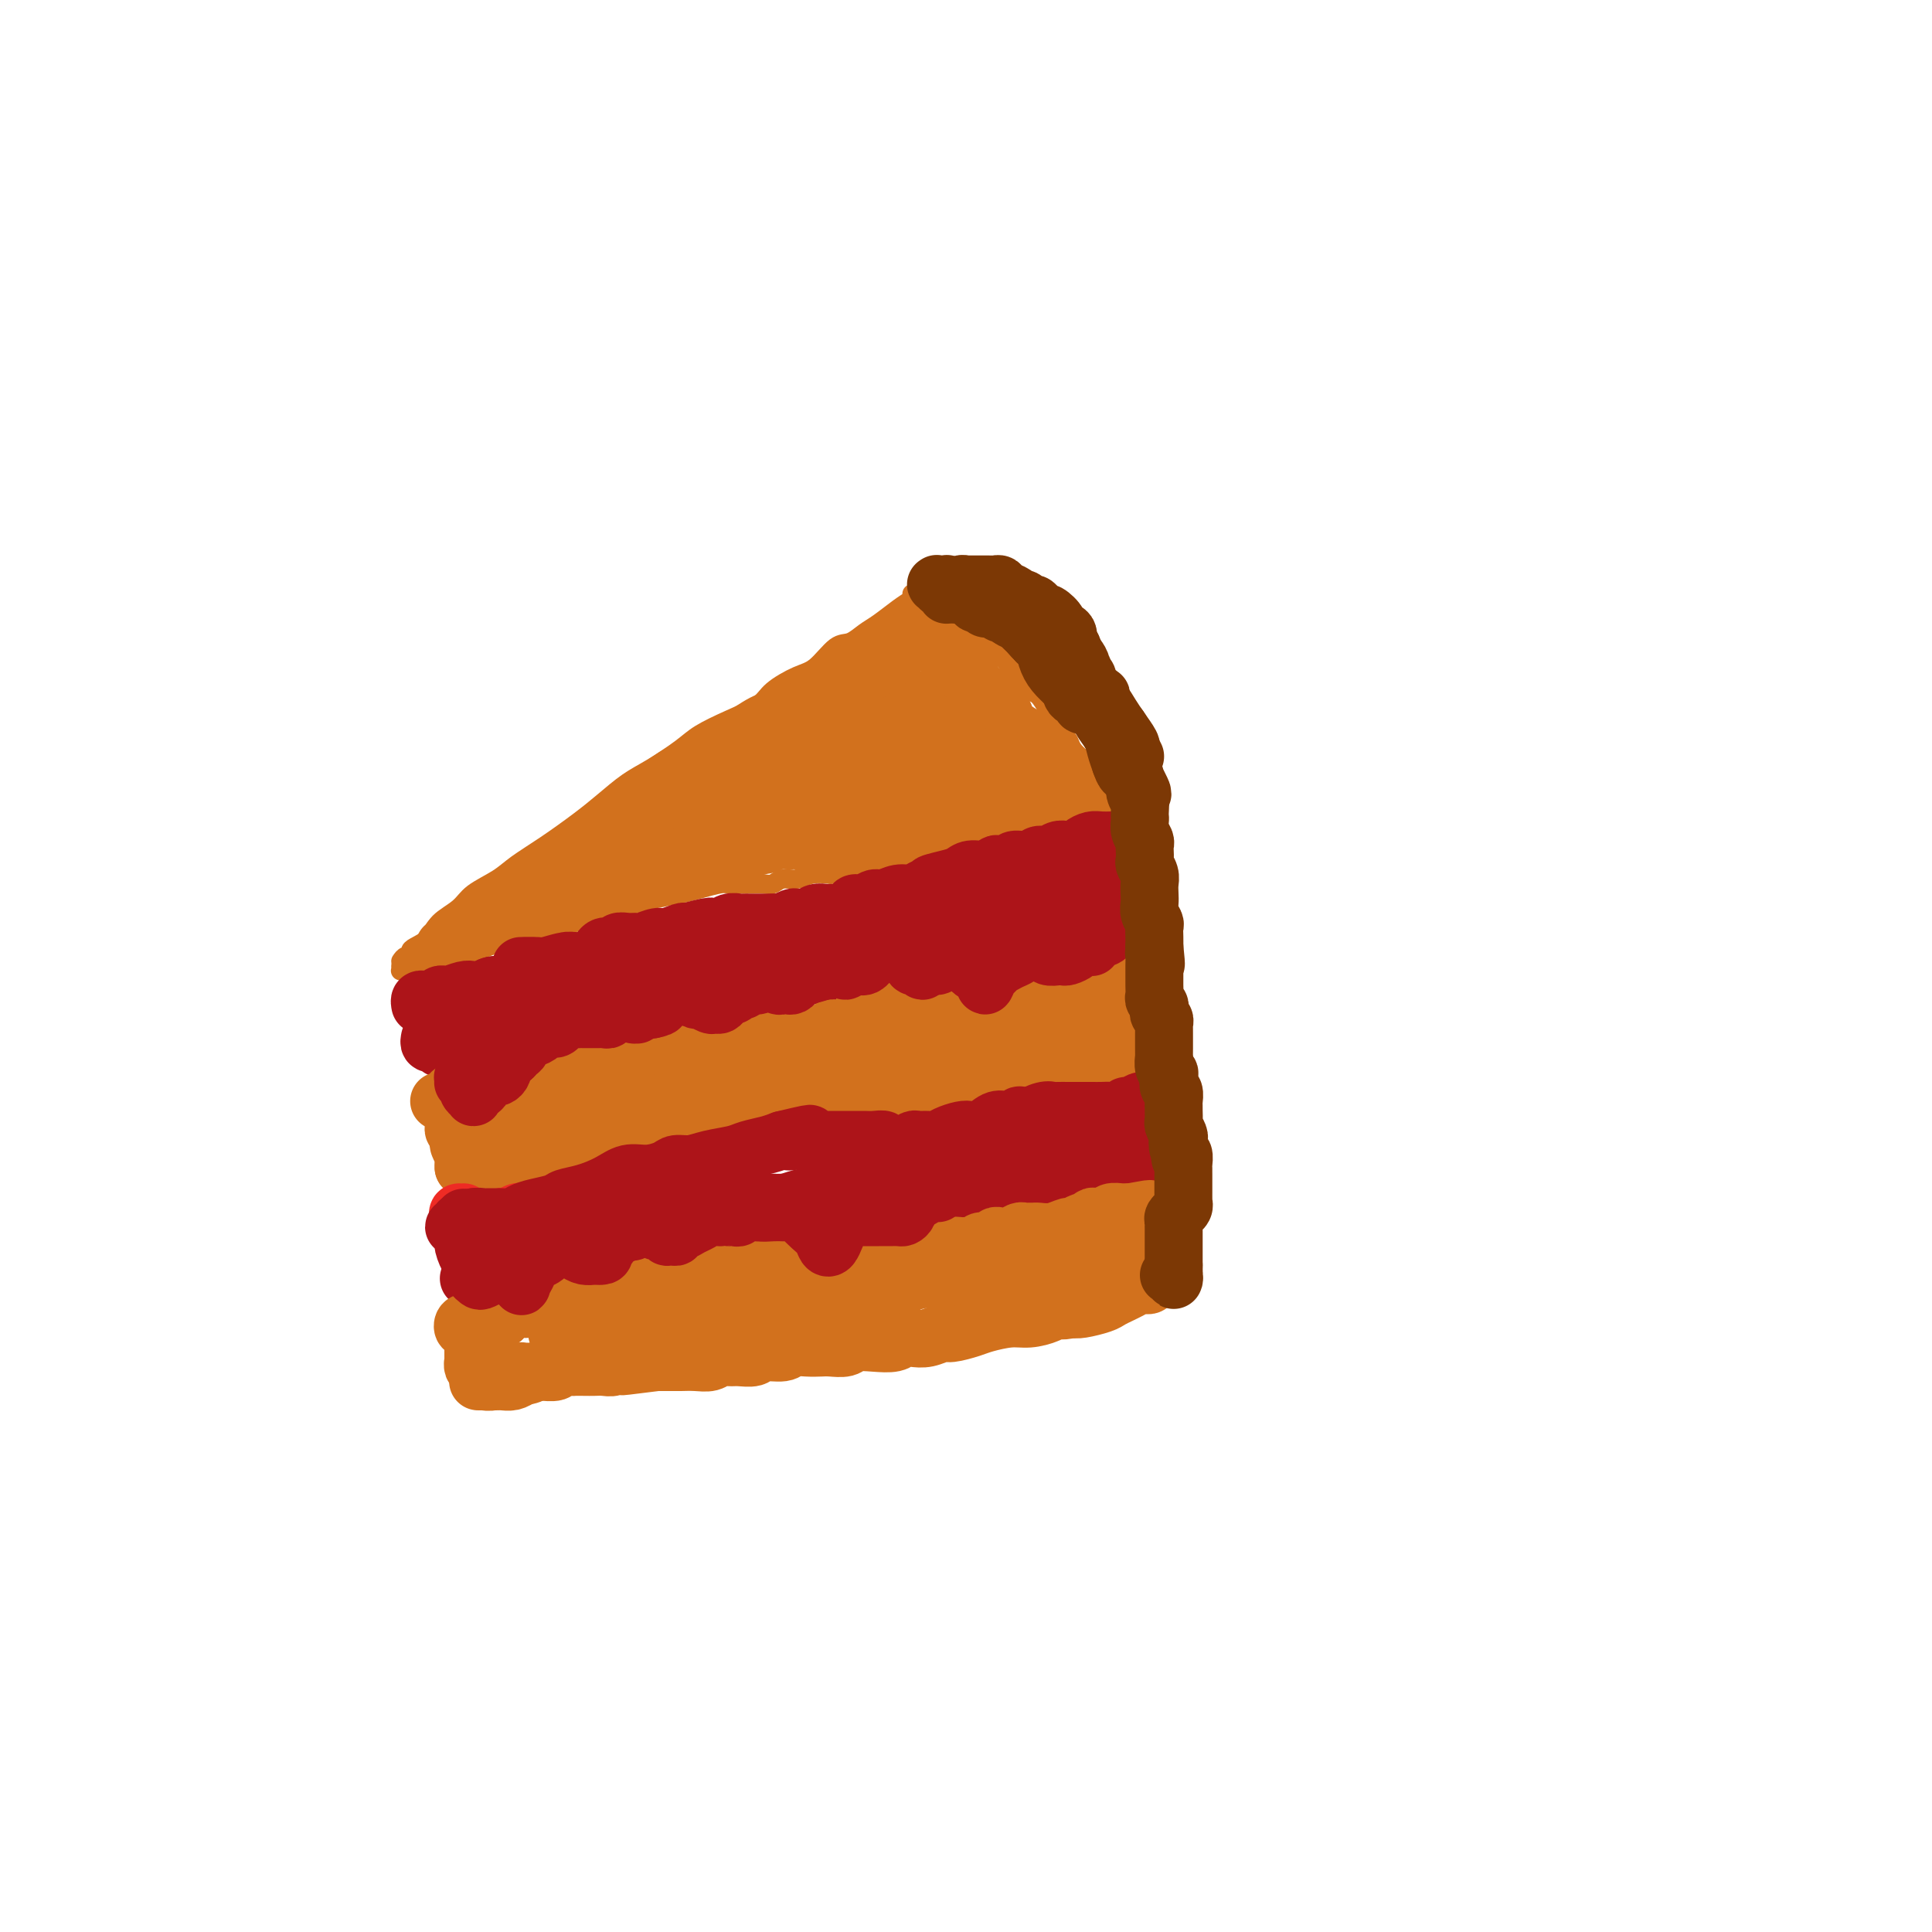 <svg viewBox='0 0 400 400' version='1.1' xmlns='http://www.w3.org/2000/svg' xmlns:xlink='http://www.w3.org/1999/xlink'><g fill='none' stroke='#D2711D' stroke-width='4' stroke-linecap='round' stroke-linejoin='round'><path d='M83,199c0.307,-0.448 0.614,-0.896 1,-1c0.386,-0.104 0.850,0.135 1,0c0.150,-0.135 -0.013,-0.644 0,-1c0.013,-0.356 0.203,-0.559 1,-1c0.797,-0.441 2.201,-1.118 3,-2c0.799,-0.882 0.991,-1.968 2,-3c1.009,-1.032 2.833,-2.011 4,-3c1.167,-0.989 1.676,-1.990 3,-3c1.324,-1.010 3.462,-2.030 5,-3c1.538,-0.970 2.476,-1.891 4,-3c1.524,-1.109 3.633,-2.406 6,-4c2.367,-1.594 4.990,-3.483 7,-5c2.010,-1.517 3.407,-2.660 5,-4c1.593,-1.340 3.382,-2.876 5,-4c1.618,-1.124 3.063,-1.837 5,-3c1.937,-1.163 4.365,-2.775 6,-4c1.635,-1.225 2.478,-2.062 4,-3c1.522,-0.938 3.722,-1.978 6,-3c2.278,-1.022 4.633,-2.026 6,-3c1.367,-0.974 1.744,-1.920 3,-3c1.256,-1.080 3.389,-2.296 5,-3c1.611,-0.704 2.699,-0.898 4,-2c1.301,-1.102 2.817,-3.114 4,-4c1.183,-0.886 2.035,-0.646 3,-1c0.965,-0.354 2.042,-1.301 3,-2c0.958,-0.699 1.796,-1.150 3,-2c1.204,-0.850 2.772,-2.100 4,-3c1.228,-0.900 2.114,-1.450 3,-2'/><path d='M189,124c9.817,-6.271 4.860,-2.949 3,-2c-1.860,0.949 -0.624,-0.477 0,-1c0.624,-0.523 0.636,-0.145 1,0c0.364,0.145 1.079,0.057 1,0c-0.079,-0.057 -0.952,-0.084 -1,0c-0.048,0.084 0.728,0.279 1,0c0.272,-0.279 0.041,-1.031 0,-1c-0.041,0.031 0.108,0.845 0,1c-0.108,0.155 -0.472,-0.350 -1,0c-0.528,0.350 -1.219,1.556 -2,2c-0.781,0.444 -1.652,0.127 -2,0c-0.348,-0.127 -0.174,-0.063 0,0'/><path d='M83,200c-0.006,0.422 -0.011,0.845 0,1c0.011,0.155 0.040,0.043 0,0c-0.040,-0.043 -0.148,-0.015 0,0c0.148,0.015 0.552,0.019 1,0c0.448,-0.019 0.941,-0.061 1,0c0.059,0.061 -0.315,0.224 0,0c0.315,-0.224 1.319,-0.836 2,-1c0.681,-0.164 1.040,0.121 2,0c0.960,-0.121 2.522,-0.647 4,-1c1.478,-0.353 2.872,-0.531 4,-1c1.128,-0.469 1.989,-1.229 4,-2c2.011,-0.771 5.170,-1.555 7,-2c1.830,-0.445 2.331,-0.553 4,-1c1.669,-0.447 4.507,-1.233 7,-2c2.493,-0.767 4.642,-1.515 6,-2c1.358,-0.485 1.927,-0.707 3,-1c1.073,-0.293 2.652,-0.657 4,-1c1.348,-0.343 2.467,-0.666 4,-1c1.533,-0.334 3.481,-0.678 5,-1c1.519,-0.322 2.609,-0.623 4,-1c1.391,-0.377 3.083,-0.832 4,-1c0.917,-0.168 1.060,-0.049 2,0c0.940,0.049 2.678,0.028 4,0c1.322,-0.028 2.229,-0.064 3,0c0.771,0.064 1.405,0.227 2,0c0.595,-0.227 1.149,-0.844 2,-1c0.851,-0.156 1.998,0.150 3,0c1.002,-0.150 1.858,-0.757 3,-1c1.142,-0.243 2.571,-0.121 4,0'/><path d='M172,181c4.113,-0.327 2.895,-0.144 3,0c0.105,0.144 1.532,0.249 3,0c1.468,-0.249 2.978,-0.850 4,-1c1.022,-0.150 1.558,0.152 3,0c1.442,-0.152 3.792,-0.759 5,-1c1.208,-0.241 1.275,-0.118 2,0c0.725,0.118 2.110,0.229 3,0c0.890,-0.229 1.287,-0.797 2,-1c0.713,-0.203 1.744,-0.039 3,0c1.256,0.039 2.738,-0.046 4,0c1.262,0.046 2.303,0.222 3,0c0.697,-0.222 1.052,-0.844 2,-1c0.948,-0.156 2.491,0.154 2,0c-0.491,-0.154 -3.017,-0.772 -5,-1c-1.983,-0.228 -3.424,-0.065 -4,0c-0.576,0.065 -0.288,0.033 0,0'/><path d='M196,123c0.022,-0.000 0.045,-0.001 0,0c-0.045,0.001 -0.157,0.003 0,0c0.157,-0.003 0.585,-0.011 1,0c0.415,0.011 0.818,0.043 1,0c0.182,-0.043 0.142,-0.159 0,0c-0.142,0.159 -0.386,0.595 0,1c0.386,0.405 1.403,0.780 2,1c0.597,0.220 0.775,0.285 1,1c0.225,0.715 0.497,2.081 1,3c0.503,0.919 1.237,1.390 2,2c0.763,0.610 1.555,1.358 2,2c0.445,0.642 0.542,1.178 1,2c0.458,0.822 1.278,1.929 2,3c0.722,1.071 1.345,2.107 2,3c0.655,0.893 1.340,1.643 2,2c0.660,0.357 1.294,0.322 2,1c0.706,0.678 1.484,2.068 2,3c0.516,0.932 0.771,1.405 1,2c0.229,0.595 0.431,1.311 1,2c0.569,0.689 1.505,1.350 2,2c0.495,0.650 0.550,1.290 1,2c0.450,0.710 1.296,1.489 2,2c0.704,0.511 1.266,0.753 2,1c0.734,0.247 1.638,0.499 2,1c0.362,0.501 0.181,1.250 0,2'/><path d='M228,161c5.298,6.305 2.543,3.066 2,2c-0.543,-1.066 1.126,0.039 2,1c0.874,0.961 0.952,1.778 1,2c0.048,0.222 0.065,-0.152 0,0c-0.065,0.152 -0.214,0.828 0,1c0.214,0.172 0.789,-0.160 1,0c0.211,0.160 0.057,0.812 0,1c-0.057,0.188 -0.018,-0.089 0,0c0.018,0.089 0.015,0.545 0,1c-0.015,0.455 -0.042,0.910 0,1c0.042,0.090 0.153,-0.186 0,0c-0.153,0.186 -0.569,0.835 -1,1c-0.431,0.165 -0.878,-0.152 -1,0c-0.122,0.152 0.081,0.773 0,1c-0.081,0.227 -0.444,0.060 -1,0c-0.556,-0.060 -1.304,-0.013 -2,0c-0.696,0.013 -1.341,-0.007 -2,0c-0.659,0.007 -1.331,0.041 -2,0c-0.669,-0.041 -1.334,-0.156 -2,0c-0.666,0.156 -1.333,0.582 -2,1c-0.667,0.418 -1.333,0.829 -2,1c-0.667,0.171 -1.333,0.102 -2,0c-0.667,-0.102 -1.334,-0.238 -2,0c-0.666,0.238 -1.329,0.848 -2,1c-0.671,0.152 -1.348,-0.155 -2,0c-0.652,0.155 -1.278,0.774 -2,1c-0.722,0.226 -1.541,0.061 -2,0c-0.459,-0.061 -0.560,-0.017 -1,0c-0.440,0.017 -1.220,0.009 -2,0'/><path d='M204,176c-4.514,1.000 -1.797,1.000 -1,1c0.797,0.000 -0.324,0.000 -1,0c-0.676,0.000 -0.907,0.000 -1,0c-0.093,-0.000 -0.046,0.000 0,0'/></g>
<g fill='none' stroke='#D2711D' stroke-width='12' stroke-linecap='round' stroke-linejoin='round'><path d='M92,196c0.447,0.081 0.895,0.161 1,0c0.105,-0.161 -0.131,-0.564 0,-1c0.131,-0.436 0.630,-0.904 1,-1c0.370,-0.096 0.610,0.182 1,0c0.390,-0.182 0.930,-0.822 1,-1c0.070,-0.178 -0.329,0.107 0,0c0.329,-0.107 1.387,-0.606 2,-1c0.613,-0.394 0.783,-0.682 1,-1c0.217,-0.318 0.482,-0.666 1,-1c0.518,-0.334 1.290,-0.652 2,-1c0.710,-0.348 1.359,-0.724 2,-1c0.641,-0.276 1.274,-0.450 2,-1c0.726,-0.550 1.545,-1.475 2,-2c0.455,-0.525 0.544,-0.650 1,-1c0.456,-0.350 1.277,-0.924 2,-1c0.723,-0.076 1.347,0.345 2,0c0.653,-0.345 1.334,-1.455 2,-2c0.666,-0.545 1.316,-0.523 2,-1c0.684,-0.477 1.403,-1.451 2,-2c0.597,-0.549 1.074,-0.672 2,-1c0.926,-0.328 2.301,-0.859 3,-1c0.699,-0.141 0.721,0.109 1,0c0.279,-0.109 0.816,-0.577 1,-1c0.184,-0.423 0.016,-0.800 0,-1c-0.016,-0.200 0.120,-0.222 0,0c-0.120,0.222 -0.496,0.688 -1,1c-0.504,0.312 -1.136,0.469 -2,1c-0.864,0.531 -1.961,1.438 -3,2c-1.039,0.562 -2.019,0.781 -3,1'/><path d='M117,179c-1.743,0.940 -1.599,0.789 -2,1c-0.401,0.211 -1.347,0.782 -2,1c-0.653,0.218 -1.014,0.081 -1,0c0.014,-0.081 0.402,-0.108 1,0c0.598,0.108 1.405,0.349 2,0c0.595,-0.349 0.978,-1.288 2,-2c1.022,-0.712 2.681,-1.196 4,-2c1.319,-0.804 2.296,-1.930 4,-3c1.704,-1.070 4.133,-2.086 6,-3c1.867,-0.914 3.171,-1.725 5,-3c1.829,-1.275 4.182,-3.014 6,-4c1.818,-0.986 3.101,-1.218 5,-2c1.899,-0.782 4.414,-2.113 6,-3c1.586,-0.887 2.242,-1.329 3,-2c0.758,-0.671 1.619,-1.572 2,-2c0.381,-0.428 0.283,-0.382 0,0c-0.283,0.382 -0.751,1.100 -2,2c-1.249,0.900 -3.281,1.981 -5,3c-1.719,1.019 -3.127,1.977 -5,3c-1.873,1.023 -4.210,2.110 -6,3c-1.790,0.890 -3.032,1.583 -4,2c-0.968,0.417 -1.660,0.558 -2,1c-0.340,0.442 -0.327,1.183 0,1c0.327,-0.183 0.968,-1.291 2,-2c1.032,-0.709 2.457,-1.019 4,-2c1.543,-0.981 3.206,-2.635 5,-4c1.794,-1.365 3.721,-2.443 6,-4c2.279,-1.557 4.910,-3.593 7,-5c2.090,-1.407 3.640,-2.187 5,-3c1.360,-0.813 2.532,-1.661 3,-2c0.468,-0.339 0.234,-0.170 0,0'/><path d='M166,148c8.104,-4.983 1.865,-0.940 -1,1c-2.865,1.940 -2.357,1.777 -3,2c-0.643,0.223 -2.439,0.831 -4,2c-1.561,1.169 -2.888,2.901 -4,4c-1.112,1.099 -2.009,1.567 -3,2c-0.991,0.433 -2.077,0.830 -2,1c0.077,0.170 1.318,0.111 2,0c0.682,-0.111 0.804,-0.276 2,-1c1.196,-0.724 3.467,-2.008 5,-3c1.533,-0.992 2.329,-1.691 4,-3c1.671,-1.309 4.217,-3.229 6,-4c1.783,-0.771 2.805,-0.393 4,-1c1.195,-0.607 2.565,-2.199 3,-3c0.435,-0.801 -0.064,-0.812 0,-1c0.064,-0.188 0.692,-0.554 0,0c-0.692,0.554 -2.705,2.027 -4,3c-1.295,0.973 -1.871,1.447 -3,2c-1.129,0.553 -2.811,1.186 -4,2c-1.189,0.814 -1.884,1.808 -2,2c-0.116,0.192 0.347,-0.420 1,-1c0.653,-0.580 1.495,-1.130 3,-2c1.505,-0.870 3.672,-2.061 5,-3c1.328,-0.939 1.816,-1.628 3,-2c1.184,-0.372 3.065,-0.428 4,-1c0.935,-0.572 0.923,-1.661 1,-2c0.077,-0.339 0.243,0.073 0,0c-0.243,-0.073 -0.894,-0.630 -2,0c-1.106,0.630 -2.668,2.447 -5,4c-2.332,1.553 -5.436,2.841 -8,4c-2.564,1.159 -4.590,2.188 -6,3c-1.410,0.812 -2.205,1.406 -3,2'/><path d='M155,155c-3.677,1.935 -1.370,1.273 0,1c1.370,-0.273 1.802,-0.158 3,-1c1.198,-0.842 3.161,-2.643 5,-4c1.839,-1.357 3.553,-2.271 5,-3c1.447,-0.729 2.629,-1.272 4,-2c1.371,-0.728 2.933,-1.642 3,-2c0.067,-0.358 -1.362,-0.162 -2,0c-0.638,0.162 -0.484,0.289 -2,1c-1.516,0.711 -4.701,2.007 -7,3c-2.299,0.993 -3.714,1.682 -6,3c-2.286,1.318 -5.445,3.265 -8,5c-2.555,1.735 -4.507,3.259 -6,4c-1.493,0.741 -2.529,0.699 -3,1c-0.471,0.301 -0.377,0.947 0,1c0.377,0.053 1.039,-0.486 2,-1c0.961,-0.514 2.222,-1.004 4,-2c1.778,-0.996 4.075,-2.498 6,-4c1.925,-1.502 3.479,-3.003 5,-4c1.521,-0.997 3.009,-1.490 4,-2c0.991,-0.510 1.485,-1.037 1,-1c-0.485,0.037 -1.951,0.637 -3,1c-1.049,0.363 -1.682,0.489 -4,2c-2.318,1.511 -6.321,4.405 -9,6c-2.679,1.595 -4.035,1.889 -6,3c-1.965,1.111 -4.540,3.037 -6,4c-1.460,0.963 -1.807,0.964 -2,1c-0.193,0.036 -0.234,0.109 0,0c0.234,-0.109 0.743,-0.400 2,-1c1.257,-0.600 3.261,-1.508 6,-3c2.739,-1.492 6.211,-3.569 9,-5c2.789,-1.431 4.894,-2.215 7,-3'/><path d='M157,153c4.877,-2.779 6.070,-4.226 7,-5c0.930,-0.774 1.596,-0.876 2,-1c0.404,-0.124 0.545,-0.269 0,0c-0.545,0.269 -1.776,0.952 -4,2c-2.224,1.048 -5.443,2.461 -8,4c-2.557,1.539 -4.454,3.206 -7,5c-2.546,1.794 -5.741,3.717 -8,5c-2.259,1.283 -3.584,1.926 -4,2c-0.416,0.074 0.075,-0.419 1,-1c0.925,-0.581 2.284,-1.249 5,-3c2.716,-1.751 6.791,-4.587 11,-7c4.209,-2.413 8.554,-4.405 12,-6c3.446,-1.595 5.992,-2.793 8,-4c2.008,-1.207 3.477,-2.422 5,-3c1.523,-0.578 3.100,-0.517 4,-1c0.900,-0.483 1.124,-1.509 1,-2c-0.124,-0.491 -0.596,-0.448 -1,0c-0.404,0.448 -0.741,1.301 -2,2c-1.259,0.699 -3.439,1.243 -5,2c-1.561,0.757 -2.504,1.727 -3,2c-0.496,0.273 -0.544,-0.151 -1,0c-0.456,0.151 -1.320,0.879 -1,1c0.320,0.121 1.826,-0.363 3,-1c1.174,-0.637 2.018,-1.428 3,-2c0.982,-0.572 2.104,-0.925 4,-2c1.896,-1.075 4.567,-2.871 6,-4c1.433,-1.129 1.627,-1.590 2,-2c0.373,-0.410 0.925,-0.770 1,-1c0.075,-0.230 -0.326,-0.331 -1,0c-0.674,0.331 -1.621,1.095 -3,2c-1.379,0.905 -3.189,1.953 -5,3'/><path d='M179,138c-1.968,0.949 -2.888,1.323 -4,2c-1.112,0.677 -2.415,1.659 -3,2c-0.585,0.341 -0.453,0.041 0,0c0.453,-0.041 1.227,0.178 2,0c0.773,-0.178 1.544,-0.751 3,-2c1.456,-1.249 3.598,-3.172 5,-4c1.402,-0.828 2.063,-0.560 3,-1c0.937,-0.440 2.149,-1.589 3,-2c0.851,-0.411 1.342,-0.086 1,0c-0.342,0.086 -1.518,-0.068 -2,0c-0.482,0.068 -0.269,0.359 -1,1c-0.731,0.641 -2.404,1.633 -3,2c-0.596,0.367 -0.114,0.110 0,0c0.114,-0.110 -0.139,-0.072 0,0c0.139,0.072 0.671,0.178 1,0c0.329,-0.178 0.456,-0.639 1,-1c0.544,-0.361 1.507,-0.622 2,-1c0.493,-0.378 0.518,-0.872 1,-1c0.482,-0.128 1.422,0.110 2,0c0.578,-0.110 0.795,-0.569 1,-1c0.205,-0.431 0.399,-0.833 1,-1c0.601,-0.167 1.609,-0.097 2,0c0.391,0.097 0.167,0.222 0,0c-0.167,-0.222 -0.276,-0.791 0,-1c0.276,-0.209 0.936,-0.060 1,0c0.064,0.060 -0.468,0.030 -1,0'/><path d='M194,130c3.446,-1.856 1.062,-0.497 0,0c-1.062,0.497 -0.802,0.132 -1,0c-0.198,-0.132 -0.853,-0.032 -1,0c-0.147,0.032 0.213,-0.005 0,0c-0.213,0.005 -0.998,0.054 -1,0c-0.002,-0.054 0.778,-0.209 1,0c0.222,0.209 -0.114,0.781 0,1c0.114,0.219 0.678,0.085 1,0c0.322,-0.085 0.401,-0.121 1,0c0.599,0.121 1.719,0.399 2,1c0.281,0.601 -0.275,1.526 0,2c0.275,0.474 1.382,0.497 2,1c0.618,0.503 0.748,1.486 1,2c0.252,0.514 0.626,0.559 1,1c0.374,0.441 0.748,1.276 1,2c0.252,0.724 0.382,1.335 1,2c0.618,0.665 1.723,1.384 2,2c0.277,0.616 -0.273,1.128 0,2c0.273,0.872 1.368,2.102 2,3c0.632,0.898 0.799,1.464 1,2c0.201,0.536 0.436,1.043 1,2c0.564,0.957 1.458,2.364 2,3c0.542,0.636 0.733,0.500 1,1c0.267,0.500 0.610,1.635 1,2c0.390,0.365 0.826,-0.038 1,0c0.174,0.038 0.087,0.519 0,1'/><path d='M213,160c3.395,4.384 0.883,0.346 0,-1c-0.883,-1.346 -0.138,0.002 0,0c0.138,-0.002 -0.331,-1.352 -1,-2c-0.669,-0.648 -1.538,-0.593 -2,-1c-0.462,-0.407 -0.517,-1.276 -1,-2c-0.483,-0.724 -1.395,-1.302 -2,-2c-0.605,-0.698 -0.903,-1.516 -1,-2c-0.097,-0.484 0.006,-0.635 0,-1c-0.006,-0.365 -0.120,-0.943 0,-1c0.120,-0.057 0.475,0.407 1,1c0.525,0.593 1.220,1.315 2,2c0.780,0.685 1.644,1.332 3,2c1.356,0.668 3.205,1.356 4,2c0.795,0.644 0.536,1.245 1,2c0.464,0.755 1.652,1.663 2,2c0.348,0.337 -0.143,0.102 0,0c0.143,-0.102 0.922,-0.072 1,0c0.078,0.072 -0.544,0.185 -1,0c-0.456,-0.185 -0.744,-0.668 -1,-1c-0.256,-0.332 -0.479,-0.512 -1,-1c-0.521,-0.488 -1.341,-1.284 -2,-2c-0.659,-0.716 -1.159,-1.353 -2,-2c-0.841,-0.647 -2.024,-1.306 -3,-2c-0.976,-0.694 -1.744,-1.423 -2,-2c-0.256,-0.577 0.000,-1.001 0,-1c-0.000,0.001 -0.257,0.427 0,1c0.257,0.573 1.027,1.292 2,2c0.973,0.708 2.147,1.406 3,2c0.853,0.594 1.383,1.083 2,2c0.617,0.917 1.319,2.262 2,3c0.681,0.738 1.340,0.869 2,1'/><path d='M219,159c2.400,1.996 1.900,1.985 2,2c0.100,0.015 0.800,0.056 1,0c0.200,-0.056 -0.100,-0.207 -1,0c-0.900,0.207 -2.400,0.774 -3,1c-0.600,0.226 -0.300,0.113 0,0'/><path d='M225,168c0.504,-0.000 1.008,-0.000 1,0c-0.008,0.000 -0.528,0.000 -1,0c-0.472,-0.000 -0.896,-0.000 -1,0c-0.104,0.000 0.114,0.000 0,0c-0.114,-0.000 -0.558,-0.000 -1,0c-0.442,0.000 -0.881,0.000 -1,0c-0.119,-0.000 0.081,-0.000 0,0c-0.081,0.000 -0.443,0.000 -1,0c-0.557,-0.000 -1.308,-0.000 -2,0c-0.692,0.000 -1.326,0.000 -2,0c-0.674,-0.000 -1.388,-0.000 -2,0c-0.612,0.000 -1.123,0.000 -2,0c-0.877,-0.000 -2.120,-0.000 -3,0c-0.880,0.000 -1.395,0.000 -2,0c-0.605,-0.000 -1.298,-0.001 -2,0c-0.702,0.001 -1.412,0.004 -2,0c-0.588,-0.004 -1.052,-0.016 -2,0c-0.948,0.016 -2.379,0.061 -3,0c-0.621,-0.061 -0.433,-0.226 -1,0c-0.567,0.226 -1.890,0.845 -3,1c-1.110,0.155 -2.009,-0.154 -3,0c-0.991,0.154 -2.075,0.772 -3,1c-0.925,0.228 -1.693,0.065 -3,0c-1.307,-0.065 -3.154,-0.033 -5,0'/><path d='M181,170c-7.330,0.475 -3.656,0.662 -3,1c0.656,0.338 -1.706,0.826 -3,1c-1.294,0.174 -1.521,0.033 -2,0c-0.479,-0.033 -1.212,0.043 -2,0c-0.788,-0.043 -1.633,-0.204 -2,0c-0.367,0.204 -0.257,0.772 -1,1c-0.743,0.228 -2.337,0.116 -3,0c-0.663,-0.116 -0.393,-0.237 -1,0c-0.607,0.237 -2.091,0.833 -3,1c-0.909,0.167 -1.245,-0.096 -2,0c-0.755,0.096 -1.930,0.551 -3,1c-1.070,0.449 -2.034,0.891 -3,1c-0.966,0.109 -1.933,-0.114 -3,0c-1.067,0.114 -2.235,0.565 -3,1c-0.765,0.435 -1.127,0.852 -2,1c-0.873,0.148 -2.256,0.026 -3,0c-0.744,-0.026 -0.848,0.046 -1,0c-0.152,-0.046 -0.350,-0.208 -1,0c-0.650,0.208 -1.750,0.787 -2,1c-0.250,0.213 0.350,0.061 0,0c-0.350,-0.061 -1.651,-0.031 -2,0c-0.349,0.031 0.252,0.065 0,0c-0.252,-0.065 -1.358,-0.227 -2,0c-0.642,0.227 -0.820,0.845 -1,1c-0.180,0.155 -0.362,-0.152 -1,0c-0.638,0.152 -1.732,0.762 -2,1c-0.268,0.238 0.290,0.102 0,0c-0.290,-0.102 -1.428,-0.172 -2,0c-0.572,0.172 -0.577,0.585 -1,1c-0.423,0.415 -1.264,0.833 -2,1c-0.736,0.167 -1.368,0.084 -2,0'/><path d='M123,183c-9.086,2.189 -2.801,1.161 -1,1c1.801,-0.161 -0.880,0.545 -2,1c-1.120,0.455 -0.678,0.658 -1,1c-0.322,0.342 -1.410,0.824 -2,1c-0.590,0.176 -0.684,0.048 -1,0c-0.316,-0.048 -0.855,-0.014 -1,0c-0.145,0.014 0.106,0.007 0,0c-0.106,-0.007 -0.567,-0.016 -1,0c-0.433,0.016 -0.837,0.056 -1,0c-0.163,-0.056 -0.085,-0.207 0,0c0.085,0.207 0.177,0.774 0,1c-0.177,0.226 -0.622,0.113 -1,0c-0.378,-0.113 -0.690,-0.227 -1,0c-0.310,0.227 -0.618,0.794 -1,1c-0.382,0.206 -0.838,0.052 -1,0c-0.162,-0.052 -0.030,-0.002 0,0c0.030,0.002 -0.042,-0.045 0,0c0.042,0.045 0.198,0.181 1,0c0.802,-0.181 2.249,-0.678 3,-1c0.751,-0.322 0.804,-0.467 2,-1c1.196,-0.533 3.533,-1.452 5,-2c1.467,-0.548 2.063,-0.724 3,-1c0.937,-0.276 2.214,-0.651 3,-1c0.786,-0.349 1.080,-0.671 2,-1c0.920,-0.329 2.468,-0.665 4,-1c1.532,-0.335 3.050,-0.668 4,-1c0.950,-0.332 1.332,-0.664 2,-1c0.668,-0.336 1.622,-0.678 3,-1c1.378,-0.322 3.179,-0.625 5,-1c1.821,-0.375 3.663,-0.821 5,-1c1.337,-0.179 2.168,-0.089 3,0'/><path d='M154,176c7.486,-2.019 4.702,-1.067 4,-1c-0.702,0.067 0.679,-0.753 2,-1c1.321,-0.247 2.583,0.078 4,0c1.417,-0.078 2.988,-0.561 4,-1c1.012,-0.439 1.463,-0.835 2,-1c0.537,-0.165 1.159,-0.101 2,0c0.841,0.101 1.902,0.237 3,0c1.098,-0.237 2.233,-0.848 3,-1c0.767,-0.152 1.165,0.155 2,0c0.835,-0.155 2.108,-0.774 3,-1c0.892,-0.226 1.405,-0.061 2,0c0.595,0.061 1.274,0.016 2,0c0.726,-0.016 1.499,-0.003 2,0c0.501,0.003 0.731,-0.003 1,0c0.269,0.003 0.578,0.016 1,0c0.422,-0.016 0.956,-0.061 1,0c0.044,0.061 -0.403,0.226 0,0c0.403,-0.226 1.655,-0.844 2,-1c0.345,-0.156 -0.217,0.150 0,0c0.217,-0.150 1.212,-0.757 2,-1c0.788,-0.243 1.368,-0.121 2,0c0.632,0.121 1.316,0.242 2,0c0.684,-0.242 1.367,-0.849 2,-1c0.633,-0.151 1.216,0.152 2,0c0.784,-0.152 1.768,-0.759 2,-1c0.232,-0.241 -0.289,-0.116 0,0c0.289,0.116 1.387,0.225 2,0c0.613,-0.225 0.742,-0.782 1,-1c0.258,-0.218 0.646,-0.097 1,0c0.354,0.097 0.672,0.171 1,0c0.328,-0.171 0.664,-0.585 1,-1'/><path d='M212,164c8.664,-1.617 1.325,0.341 -2,1c-3.325,0.659 -2.635,0.018 -3,0c-0.365,-0.018 -1.785,0.588 -3,1c-1.215,0.412 -2.226,0.631 -4,1c-1.774,0.369 -4.313,0.887 -6,1c-1.687,0.113 -2.524,-0.181 -4,0c-1.476,0.181 -3.592,0.837 -5,1c-1.408,0.163 -2.106,-0.167 -4,0c-1.894,0.167 -4.982,0.829 -7,1c-2.018,0.171 -2.965,-0.151 -4,0c-1.035,0.151 -2.159,0.773 -3,1c-0.841,0.227 -1.401,0.057 -2,0c-0.599,-0.057 -1.238,-0.001 -1,0c0.238,0.001 1.351,-0.053 2,0c0.649,0.053 0.832,0.213 2,0c1.168,-0.213 3.319,-0.799 5,-1c1.681,-0.201 2.891,-0.016 4,0c1.109,0.016 2.116,-0.135 4,0c1.884,0.135 4.644,0.558 7,1c2.356,0.442 4.308,0.904 6,1c1.692,0.096 3.123,-0.174 4,0c0.877,0.174 1.199,0.793 2,1c0.801,0.207 2.081,0.002 3,0c0.919,-0.002 1.476,0.199 2,0c0.524,-0.199 1.013,-0.796 1,-1c-0.013,-0.204 -0.529,-0.013 -1,0c-0.471,0.013 -0.896,-0.150 -2,0c-1.104,0.150 -2.887,0.614 -5,1c-2.113,0.386 -4.557,0.693 -7,1'/><path d='M191,174c-3.173,0.475 -3.605,0.664 -5,1c-1.395,0.336 -3.753,0.819 -5,1c-1.247,0.181 -1.385,0.061 -2,0c-0.615,-0.061 -1.708,-0.062 -2,0c-0.292,0.062 0.217,0.186 1,0c0.783,-0.186 1.841,-0.680 3,-1c1.159,-0.320 2.421,-0.464 4,-1c1.579,-0.536 3.476,-1.465 5,-2c1.524,-0.535 2.674,-0.676 4,-1c1.326,-0.324 2.827,-0.831 4,-1c1.173,-0.169 2.017,-0.001 2,0c-0.017,0.001 -0.896,-0.164 -2,0c-1.104,0.164 -2.434,0.657 -4,1c-1.566,0.343 -3.369,0.537 -6,1c-2.631,0.463 -6.091,1.195 -9,2c-2.909,0.805 -5.266,1.684 -7,2c-1.734,0.316 -2.845,0.070 -3,0c-0.155,-0.070 0.645,0.037 1,0c0.355,-0.037 0.266,-0.219 2,-1c1.734,-0.781 5.291,-2.160 8,-3c2.709,-0.840 4.571,-1.141 7,-2c2.429,-0.859 5.427,-2.276 7,-3c1.573,-0.724 1.723,-0.753 2,-1c0.277,-0.247 0.682,-0.710 0,-1c-0.682,-0.290 -2.451,-0.408 -5,0c-2.549,0.408 -5.878,1.340 -9,2c-3.122,0.660 -6.035,1.047 -9,2c-2.965,0.953 -5.980,2.472 -8,3c-2.020,0.528 -3.044,0.065 -4,0c-0.956,-0.065 -1.845,0.267 -1,0c0.845,-0.267 3.422,-1.134 6,-2'/><path d='M166,170c2.035,-1.110 4.624,-2.885 7,-4c2.376,-1.115 4.539,-1.568 8,-3c3.461,-1.432 8.221,-3.841 11,-5c2.779,-1.159 3.576,-1.068 4,-1c0.424,0.068 0.474,0.113 0,0c-0.474,-0.113 -1.473,-0.382 -3,0c-1.527,0.382 -3.584,1.416 -7,3c-3.416,1.584 -8.193,3.718 -13,6c-4.807,2.282 -9.645,4.712 -13,6c-3.355,1.288 -5.225,1.433 -7,2c-1.775,0.567 -3.453,1.555 -4,2c-0.547,0.445 0.037,0.348 2,-1c1.963,-1.348 5.305,-3.947 9,-6c3.695,-2.053 7.742,-3.559 13,-6c5.258,-2.441 11.726,-5.816 16,-8c4.274,-2.184 6.354,-3.178 9,-4c2.646,-0.822 5.859,-1.474 7,-2c1.141,-0.526 0.209,-0.927 -1,-1c-1.209,-0.073 -2.696,0.183 -6,1c-3.304,0.817 -8.424,2.196 -13,4c-4.576,1.804 -8.609,4.033 -13,6c-4.391,1.967 -9.140,3.673 -12,5c-2.860,1.327 -3.831,2.276 -5,3c-1.169,0.724 -2.535,1.224 -2,1c0.535,-0.224 2.973,-1.170 5,-2c2.027,-0.830 3.645,-1.544 7,-3c3.355,-1.456 8.449,-3.655 12,-5c3.551,-1.345 5.560,-1.835 8,-3c2.440,-1.165 5.311,-3.006 7,-4c1.689,-0.994 2.197,-1.141 2,-1c-0.197,0.141 -1.098,0.571 -2,1'/><path d='M192,151c4.969,-2.347 -1.109,-0.216 -6,2c-4.891,2.216 -8.594,4.517 -13,7c-4.406,2.483 -9.515,5.148 -13,7c-3.485,1.852 -5.346,2.891 -7,4c-1.654,1.109 -3.101,2.286 -4,3c-0.899,0.714 -1.252,0.963 0,0c1.252,-0.963 4.108,-3.137 8,-6c3.892,-2.863 8.821,-6.414 13,-9c4.179,-2.586 7.609,-4.207 11,-6c3.391,-1.793 6.743,-3.759 9,-5c2.257,-1.241 3.418,-1.756 4,-2c0.582,-0.244 0.584,-0.215 0,0c-0.584,0.215 -1.755,0.618 -5,2c-3.245,1.382 -8.564,3.744 -14,7c-5.436,3.256 -10.989,7.405 -15,10c-4.011,2.595 -6.481,3.635 -9,5c-2.519,1.365 -5.087,3.056 -6,4c-0.913,0.944 -0.172,1.140 1,0c1.172,-1.140 2.776,-3.617 6,-6c3.224,-2.383 8.067,-4.671 12,-7c3.933,-2.329 6.956,-4.699 11,-7c4.044,-2.301 9.110,-4.531 12,-6c2.890,-1.469 3.604,-2.175 5,-3c1.396,-0.825 3.474,-1.767 4,-2c0.526,-0.233 -0.500,0.244 -2,1c-1.500,0.756 -3.475,1.791 -7,4c-3.525,2.209 -8.599,5.592 -12,8c-3.401,2.408 -5.128,3.841 -7,5c-1.872,1.159 -3.889,2.043 -5,3c-1.111,0.957 -1.318,1.988 -1,2c0.318,0.012 1.159,-0.994 2,-2'/><path d='M164,164c-4.395,2.818 0.619,-0.636 4,-3c3.381,-2.364 5.130,-3.636 7,-5c1.870,-1.364 3.861,-2.819 6,-4c2.139,-1.181 4.426,-2.087 6,-3c1.574,-0.913 2.434,-1.832 3,-2c0.566,-0.168 0.837,0.416 1,1c0.163,0.584 0.218,1.167 0,2c-0.218,0.833 -0.707,1.915 -1,3c-0.293,1.085 -0.388,2.172 0,4c0.388,1.828 1.261,4.397 2,6c0.739,1.603 1.346,2.238 2,3c0.654,0.762 1.356,1.649 2,2c0.644,0.351 1.230,0.164 2,0c0.770,-0.164 1.723,-0.306 2,-1c0.277,-0.694 -0.122,-1.942 0,-3c0.122,-1.058 0.764,-1.928 1,-3c0.236,-1.072 0.065,-2.347 0,-3c-0.065,-0.653 -0.026,-0.683 0,-1c0.026,-0.317 0.038,-0.920 0,-1c-0.038,-0.080 -0.127,0.364 0,1c0.127,0.636 0.470,1.462 1,2c0.530,0.538 1.248,0.786 2,1c0.752,0.214 1.537,0.394 2,1c0.463,0.606 0.604,1.638 1,2c0.396,0.362 1.046,0.055 1,0c-0.046,-0.055 -0.786,0.143 -1,0c-0.214,-0.143 0.100,-0.627 0,-1c-0.100,-0.373 -0.614,-0.636 -1,-1c-0.386,-0.364 -0.642,-0.829 -1,-1c-0.358,-0.171 -0.816,-0.049 -1,0c-0.184,0.049 -0.092,0.024 0,0'/><path d='M204,160c-0.460,-0.238 -0.109,0.668 0,1c0.109,0.332 -0.022,0.089 0,0c0.022,-0.089 0.198,-0.024 0,0c-0.198,0.024 -0.771,0.007 -1,0c-0.229,-0.007 -0.115,-0.003 0,0'/></g>
<g fill='none' stroke='#AD1419' stroke-width='12' stroke-linecap='round' stroke-linejoin='round'><path d='M87,208c-0.081,-0.422 -0.162,-0.844 0,-1c0.162,-0.156 0.568,-0.045 1,0c0.432,0.045 0.890,0.026 1,0c0.110,-0.026 -0.127,-0.059 0,0c0.127,0.059 0.618,0.208 1,0c0.382,-0.208 0.654,-0.774 1,-1c0.346,-0.226 0.765,-0.112 1,0c0.235,0.112 0.287,0.222 1,0c0.713,-0.222 2.086,-0.778 3,-1c0.914,-0.222 1.370,-0.111 2,0c0.630,0.111 1.433,0.223 2,0c0.567,-0.223 0.899,-0.781 2,-1c1.101,-0.219 2.970,-0.100 4,0c1.030,0.100 1.222,0.182 2,0c0.778,-0.182 2.141,-0.629 3,-1c0.859,-0.371 1.213,-0.668 2,-1c0.787,-0.332 2.008,-0.701 3,-1c0.992,-0.299 1.757,-0.529 3,-1c1.243,-0.471 2.966,-1.184 4,-2c1.034,-0.816 1.381,-1.736 2,-2c0.619,-0.264 1.512,0.126 2,0c0.488,-0.126 0.572,-0.770 1,-1c0.428,-0.230 1.202,-0.047 2,0c0.798,0.047 1.622,-0.044 2,0c0.378,0.044 0.311,0.222 1,0c0.689,-0.222 2.133,-0.843 3,-1c0.867,-0.157 1.156,0.150 2,0c0.844,-0.150 2.241,-0.757 3,-1c0.759,-0.243 0.879,-0.121 1,0'/><path d='M142,193c8.915,-2.316 3.701,-0.605 2,0c-1.701,0.605 0.110,0.106 1,0c0.890,-0.106 0.858,0.182 1,0c0.142,-0.182 0.457,-0.833 1,-1c0.543,-0.167 1.312,0.151 2,0c0.688,-0.151 1.294,-0.773 2,-1c0.706,-0.227 1.513,-0.061 2,0c0.487,0.061 0.655,0.016 1,0c0.345,-0.016 0.869,-0.004 1,0c0.131,0.004 -0.130,0.001 0,0c0.130,-0.001 0.650,0.001 1,0c0.350,-0.001 0.531,-0.004 1,0c0.469,0.004 1.225,0.015 2,0c0.775,-0.015 1.570,-0.057 2,0c0.430,0.057 0.496,0.212 1,0c0.504,-0.212 1.448,-0.793 2,-1c0.552,-0.207 0.714,-0.041 1,0c0.286,0.041 0.697,-0.042 1,0c0.303,0.042 0.500,0.208 1,0c0.500,-0.208 1.304,-0.790 2,-1c0.696,-0.210 1.285,-0.046 2,0c0.715,0.046 1.556,-0.025 2,0c0.444,0.025 0.489,0.146 1,0c0.511,-0.146 1.487,-0.560 2,-1c0.513,-0.440 0.563,-0.906 1,-1c0.437,-0.094 1.261,0.186 2,0c0.739,-0.186 1.391,-0.837 2,-1c0.609,-0.163 1.173,0.163 2,0c0.827,-0.163 1.915,-0.813 3,-1c1.085,-0.187 2.167,0.089 3,0c0.833,-0.089 1.416,-0.545 2,-1'/><path d='M191,184c7.894,-1.570 3.130,-0.994 2,-1c-1.130,-0.006 1.375,-0.594 3,-1c1.625,-0.406 2.371,-0.631 3,-1c0.629,-0.369 1.143,-0.882 2,-1c0.857,-0.118 2.059,0.161 3,0c0.941,-0.161 1.621,-0.760 2,-1c0.379,-0.240 0.458,-0.121 1,0c0.542,0.121 1.549,0.244 2,0c0.451,-0.244 0.347,-0.854 1,-1c0.653,-0.146 2.061,0.171 3,0c0.939,-0.171 1.407,-0.830 2,-1c0.593,-0.170 1.310,0.148 2,0c0.690,-0.148 1.354,-0.761 2,-1c0.646,-0.239 1.275,-0.102 2,0c0.725,0.102 1.547,0.171 2,0c0.453,-0.171 0.537,-0.582 1,-1c0.463,-0.418 1.304,-0.844 2,-1c0.696,-0.156 1.248,-0.042 2,0c0.752,0.042 1.703,0.011 2,0c0.297,-0.011 -0.060,-0.003 0,0c0.060,0.003 0.538,0.000 1,0c0.462,-0.000 0.909,0.003 1,0c0.091,-0.003 -0.173,-0.011 0,0c0.173,0.011 0.782,0.041 1,0c0.218,-0.041 0.045,-0.152 0,0c-0.045,0.152 0.040,0.566 0,1c-0.040,0.434 -0.203,0.886 0,1c0.203,0.114 0.772,-0.110 1,0c0.228,0.110 0.114,0.555 0,1'/><path d='M234,177c0.917,0.655 0.208,0.791 0,1c-0.208,0.209 0.084,0.489 0,1c-0.084,0.511 -0.543,1.251 -1,2c-0.457,0.749 -0.911,1.506 -1,2c-0.089,0.494 0.186,0.725 0,1c-0.186,0.275 -0.834,0.596 -1,1c-0.166,0.404 0.149,0.892 0,1c-0.149,0.108 -0.762,-0.164 -1,0c-0.238,0.164 -0.102,0.766 0,1c0.102,0.234 0.168,0.102 0,0c-0.168,-0.102 -0.571,-0.172 -1,0c-0.429,0.172 -0.885,0.586 -1,1c-0.115,0.414 0.111,0.828 0,1c-0.111,0.172 -0.558,0.101 -1,0c-0.442,-0.101 -0.879,-0.230 -1,0c-0.121,0.230 0.074,0.821 0,1c-0.074,0.179 -0.417,-0.054 -1,0c-0.583,0.054 -1.405,0.396 -2,1c-0.595,0.604 -0.964,1.471 -2,2c-1.036,0.529 -2.740,0.720 -4,1c-1.260,0.280 -2.078,0.650 -3,1c-0.922,0.350 -1.949,0.682 -3,1c-1.051,0.318 -2.127,0.624 -3,1c-0.873,0.376 -1.542,0.822 -3,1c-1.458,0.178 -3.704,0.086 -5,0c-1.296,-0.086 -1.643,-0.167 -3,0c-1.357,0.167 -3.723,0.584 -5,1c-1.277,0.416 -1.466,0.833 -3,1c-1.534,0.167 -4.413,0.083 -6,0c-1.587,-0.083 -1.882,-0.167 -3,0c-1.118,0.167 -3.059,0.583 -5,1'/><path d='M175,201c-7.547,1.476 -3.416,1.166 -3,1c0.416,-0.166 -2.885,-0.189 -5,0c-2.115,0.189 -3.044,0.591 -4,1c-0.956,0.409 -1.939,0.827 -3,1c-1.061,0.173 -2.199,0.103 -3,0c-0.801,-0.103 -1.263,-0.238 -2,0c-0.737,0.238 -1.748,0.849 -3,1c-1.252,0.151 -2.744,-0.156 -4,0c-1.256,0.156 -2.275,0.777 -3,1c-0.725,0.223 -1.156,0.049 -2,0c-0.844,-0.049 -2.103,0.025 -3,0c-0.897,-0.025 -1.434,-0.151 -2,0c-0.566,0.151 -1.163,0.580 -2,1c-0.837,0.420 -1.915,0.831 -3,1c-1.085,0.169 -2.177,0.097 -3,0c-0.823,-0.097 -1.375,-0.219 -2,0c-0.625,0.219 -1.322,0.780 -2,1c-0.678,0.220 -1.337,0.098 -2,0c-0.663,-0.098 -1.329,-0.171 -2,0c-0.671,0.171 -1.348,0.585 -2,1c-0.652,0.415 -1.278,0.829 -2,1c-0.722,0.171 -1.541,0.098 -2,0c-0.459,-0.098 -0.557,-0.223 -1,0c-0.443,0.223 -1.231,0.792 -2,1c-0.769,0.208 -1.518,0.055 -2,0c-0.482,-0.055 -0.695,-0.011 -1,0c-0.305,0.011 -0.700,-0.011 -1,0c-0.300,0.011 -0.503,0.054 -1,0c-0.497,-0.054 -1.288,-0.207 -2,0c-0.712,0.207 -1.346,0.773 -2,1c-0.654,0.227 -1.327,0.113 -2,0'/><path d='M102,213c-11.780,1.861 -4.728,0.514 -2,0c2.728,-0.514 1.134,-0.194 0,0c-1.134,0.194 -1.806,0.263 -2,0c-0.194,-0.263 0.092,-0.858 0,-1c-0.092,-0.142 -0.561,0.168 -1,0c-0.439,-0.168 -0.849,-0.815 -1,-1c-0.151,-0.185 -0.044,0.090 0,0c0.044,-0.090 0.025,-0.546 0,-1c-0.025,-0.454 -0.055,-0.905 0,-1c0.055,-0.095 0.196,0.168 0,0c-0.196,-0.168 -0.729,-0.767 -1,-1c-0.271,-0.233 -0.281,-0.100 0,0c0.281,0.100 0.852,0.168 1,0c0.148,-0.168 -0.126,-0.570 0,-1c0.126,-0.430 0.654,-0.886 1,-1c0.346,-0.114 0.511,0.114 1,0c0.489,-0.114 1.303,-0.569 2,-1c0.697,-0.431 1.276,-0.837 2,-1c0.724,-0.163 1.594,-0.082 2,0c0.406,0.082 0.349,0.167 1,0c0.651,-0.167 2.009,-0.585 3,-1c0.991,-0.415 1.614,-0.828 2,-1c0.386,-0.172 0.537,-0.102 1,0c0.463,0.102 1.240,0.237 2,0c0.760,-0.237 1.503,-0.847 2,-1c0.497,-0.153 0.749,0.151 1,0c0.251,-0.151 0.500,-0.757 1,-1c0.500,-0.243 1.250,-0.121 2,0'/><path d='M119,200c3.897,-1.254 1.641,-0.388 1,0c-0.641,0.388 0.335,0.299 1,0c0.665,-0.299 1.021,-0.808 1,-1c-0.021,-0.192 -0.418,-0.065 -1,0c-0.582,0.065 -1.350,0.070 -2,0c-0.650,-0.070 -1.183,-0.215 -2,0c-0.817,0.215 -1.919,0.790 -3,1c-1.081,0.210 -2.142,0.056 -3,0c-0.858,-0.056 -1.513,-0.015 -2,0c-0.487,0.015 -0.807,0.004 -1,0c-0.193,-0.004 -0.258,-0.001 0,0c0.258,0.001 0.839,0.000 1,0c0.161,-0.000 -0.098,-0.000 0,0c0.098,0.000 0.554,0.000 1,0c0.446,-0.000 0.881,-0.000 1,0c0.119,0.000 -0.078,0.000 0,0c0.078,-0.000 0.433,-0.000 0,0c-0.433,0.000 -1.653,0.001 -2,0c-0.347,-0.001 0.179,-0.004 0,0c-0.179,0.004 -1.062,0.016 -1,0c0.062,-0.016 1.067,-0.059 2,0c0.933,0.059 1.792,0.219 3,0c1.208,-0.219 2.766,-0.815 4,-1c1.234,-0.185 2.145,0.043 4,0c1.855,-0.043 4.653,-0.358 7,-1c2.347,-0.642 4.242,-1.612 6,-2c1.758,-0.388 3.379,-0.194 5,0'/><path d='M139,196c5.775,-0.862 4.714,-1.016 5,-1c0.286,0.016 1.920,0.201 3,0c1.080,-0.201 1.606,-0.787 2,-1c0.394,-0.213 0.656,-0.054 1,0c0.344,0.054 0.770,0.004 1,0c0.230,-0.004 0.265,0.037 0,0c-0.265,-0.037 -0.829,-0.153 -2,0c-1.171,0.153 -2.950,0.576 -4,1c-1.050,0.424 -1.372,0.848 -2,1c-0.628,0.152 -1.562,0.030 -2,0c-0.438,-0.030 -0.378,0.031 0,0c0.378,-0.031 1.076,-0.155 2,0c0.924,0.155 2.075,0.589 4,1c1.925,0.411 4.625,0.801 7,1c2.375,0.199 4.426,0.208 6,0c1.574,-0.208 2.672,-0.634 4,-1c1.328,-0.366 2.886,-0.671 4,-1c1.114,-0.329 1.785,-0.680 2,-1c0.215,-0.320 -0.024,-0.608 0,-1c0.024,-0.392 0.312,-0.889 0,-1c-0.312,-0.111 -1.225,0.163 -2,0c-0.775,-0.163 -1.411,-0.762 -2,-1c-0.589,-0.238 -1.132,-0.115 -1,0c0.132,0.115 0.938,0.223 1,0c0.062,-0.223 -0.619,-0.777 0,-1c0.619,-0.223 2.539,-0.115 4,0c1.461,0.115 2.464,0.237 4,0c1.536,-0.237 3.606,-0.833 5,-1c1.394,-0.167 2.113,0.095 3,0c0.887,-0.095 1.944,-0.548 3,-1'/><path d='M185,189c2.940,-0.476 0.789,-0.166 0,0c-0.789,0.166 -0.217,0.188 0,0c0.217,-0.188 0.077,-0.584 0,-1c-0.077,-0.416 -0.092,-0.851 0,-1c0.092,-0.149 0.290,-0.012 1,0c0.710,0.012 1.931,-0.101 3,0c1.069,0.101 1.985,0.416 3,0c1.015,-0.416 2.131,-1.561 3,-2c0.869,-0.439 1.493,-0.170 2,0c0.507,0.170 0.897,0.243 1,0c0.103,-0.243 -0.082,-0.801 0,-1c0.082,-0.199 0.431,-0.040 0,0c-0.431,0.040 -1.642,-0.038 -2,0c-0.358,0.038 0.136,0.193 0,0c-0.136,-0.193 -0.903,-0.736 -1,-1c-0.097,-0.264 0.476,-0.251 1,0c0.524,0.251 0.998,0.740 2,1c1.002,0.260 2.531,0.291 4,0c1.469,-0.291 2.880,-0.904 4,-1c1.120,-0.096 1.951,0.325 3,0c1.049,-0.325 2.315,-1.394 3,-2c0.685,-0.606 0.787,-0.747 1,-1c0.213,-0.253 0.535,-0.619 1,-1c0.465,-0.381 1.074,-0.779 1,-1c-0.074,-0.221 -0.829,-0.266 -1,0c-0.171,0.266 0.243,0.845 1,1c0.757,0.155 1.858,-0.112 3,0c1.142,0.112 2.326,0.603 3,1c0.674,0.397 0.837,0.698 1,1'/><path d='M222,181c1.523,0.310 1.332,0.085 1,0c-0.332,-0.085 -0.805,-0.030 -1,0c-0.195,0.030 -0.112,0.036 -1,0c-0.888,-0.036 -2.745,-0.112 -4,0c-1.255,0.112 -1.907,0.412 -3,1c-1.093,0.588 -2.628,1.464 -4,2c-1.372,0.536 -2.582,0.733 -3,1c-0.418,0.267 -0.043,0.605 0,1c0.043,0.395 -0.247,0.848 0,1c0.247,0.152 1.032,0.002 2,0c0.968,-0.002 2.120,0.142 3,0c0.880,-0.142 1.486,-0.571 2,-1c0.514,-0.429 0.934,-0.860 1,-1c0.066,-0.140 -0.222,0.009 -1,0c-0.778,-0.009 -2.046,-0.175 -3,0c-0.954,0.175 -1.594,0.693 -3,1c-1.406,0.307 -3.577,0.404 -5,1c-1.423,0.596 -2.096,1.690 -3,2c-0.904,0.310 -2.037,-0.165 -2,0c0.037,0.165 1.246,0.968 2,1c0.754,0.032 1.052,-0.709 2,-1c0.948,-0.291 2.544,-0.134 4,0c1.456,0.134 2.772,0.243 4,0c1.228,-0.243 2.367,-0.839 3,-1c0.633,-0.161 0.761,0.114 1,0c0.239,-0.114 0.589,-0.618 1,-1c0.411,-0.382 0.884,-0.641 1,-1c0.116,-0.359 -0.123,-0.818 0,-1c0.123,-0.182 0.610,-0.087 1,0c0.390,0.087 0.683,0.168 1,0c0.317,-0.168 0.659,-0.584 1,-1'/><path d='M219,184c1.845,-0.987 1.959,-0.955 2,-1c0.041,-0.045 0.011,-0.165 0,0c-0.011,0.165 -0.003,0.617 0,1c0.003,0.383 0.002,0.696 0,1c-0.002,0.304 -0.003,0.597 0,1c0.003,0.403 0.011,0.915 0,1c-0.011,0.085 -0.041,-0.256 0,0c0.041,0.256 0.153,1.109 0,2c-0.153,0.891 -0.570,1.819 -1,2c-0.430,0.181 -0.872,-0.385 -1,0c-0.128,0.385 0.060,1.722 0,2c-0.060,0.278 -0.366,-0.503 0,-1c0.366,-0.497 1.404,-0.711 2,-1c0.596,-0.289 0.751,-0.653 1,-1c0.249,-0.347 0.592,-0.678 1,-1c0.408,-0.322 0.882,-0.635 1,-1c0.118,-0.365 -0.119,-0.782 0,-1c0.119,-0.218 0.593,-0.238 1,0c0.407,0.238 0.747,0.732 1,1c0.253,0.268 0.418,0.310 0,1c-0.418,0.690 -1.418,2.029 -2,3c-0.582,0.971 -0.744,1.575 -1,2c-0.256,0.425 -0.605,0.671 -1,1c-0.395,0.329 -0.837,0.743 -1,1c-0.163,0.257 -0.047,0.359 0,0c0.047,-0.359 0.023,-1.180 0,-2'/><path d='M221,194c-0.365,0.877 0.224,0.071 1,-1c0.776,-1.071 1.739,-2.407 2,-3c0.261,-0.593 -0.179,-0.441 0,-1c0.179,-0.559 0.976,-1.827 1,-2c0.024,-0.173 -0.726,0.748 -1,1c-0.274,0.252 -0.071,-0.167 0,0c0.071,0.167 0.009,0.920 0,1c-0.009,0.080 0.036,-0.514 0,-1c-0.036,-0.486 -0.153,-0.863 0,-1c0.153,-0.137 0.577,-0.034 1,0c0.423,0.034 0.846,-0.002 1,0c0.154,0.002 0.039,0.042 0,0c-0.039,-0.042 -0.000,-0.165 0,0c0.000,0.165 -0.037,0.619 0,1c0.037,0.381 0.150,0.691 0,1c-0.150,0.309 -0.562,0.619 -1,1c-0.438,0.381 -0.901,0.834 -1,1c-0.099,0.166 0.166,0.045 0,0c-0.166,-0.045 -0.762,-0.013 -1,0c-0.238,0.013 -0.119,0.006 0,0'/><path d='M89,215c-0.090,0.453 -0.181,0.907 0,1c0.181,0.093 0.633,-0.174 1,0c0.367,0.174 0.648,0.789 1,1c0.352,0.211 0.773,0.017 1,0c0.227,-0.017 0.258,0.143 0,0c-0.258,-0.143 -0.805,-0.587 -1,-1c-0.195,-0.413 -0.039,-0.794 0,-1c0.039,-0.206 -0.038,-0.237 0,0c0.038,0.237 0.193,0.743 0,1c-0.193,0.257 -0.732,0.265 -1,0c-0.268,-0.265 -0.264,-0.802 0,-1c0.264,-0.198 0.790,-0.057 1,0c0.210,0.057 0.105,0.028 0,0'/></g>
<g fill='none' stroke='#D2711D' stroke-width='12' stroke-linecap='round' stroke-linejoin='round'><path d='M91,228c-0.006,-0.002 -0.012,-0.003 0,0c0.012,0.003 0.044,0.011 0,0c-0.044,-0.011 -0.162,-0.039 0,0c0.162,0.039 0.606,0.146 1,0c0.394,-0.146 0.738,-0.546 1,-1c0.262,-0.454 0.440,-0.963 1,-1c0.560,-0.037 1.500,0.396 2,0c0.500,-0.396 0.561,-1.623 1,-2c0.439,-0.377 1.257,0.095 2,0c0.743,-0.095 1.410,-0.756 2,-1c0.590,-0.244 1.103,-0.069 2,0c0.897,0.069 2.179,0.032 3,0c0.821,-0.032 1.182,-0.060 2,0c0.818,0.060 2.095,0.209 3,0c0.905,-0.209 1.439,-0.774 2,-1c0.561,-0.226 1.150,-0.112 2,0c0.850,0.112 1.959,0.222 3,0c1.041,-0.222 2.012,-0.778 3,-1c0.988,-0.222 1.994,-0.111 3,0'/><path d='M124,221c4.038,-0.780 2.633,-1.729 3,-2c0.367,-0.271 2.507,0.138 4,0c1.493,-0.138 2.339,-0.822 3,-1c0.661,-0.178 1.136,0.149 2,0c0.864,-0.149 2.116,-0.776 3,-1c0.884,-0.224 1.400,-0.045 2,0c0.600,0.045 1.283,-0.044 2,0c0.717,0.044 1.470,0.222 2,0c0.530,-0.222 0.839,-0.844 2,-1c1.161,-0.156 3.173,0.154 4,0c0.827,-0.154 0.467,-0.774 1,-1c0.533,-0.226 1.959,-0.060 3,0c1.041,0.060 1.696,0.012 2,0c0.304,-0.012 0.255,0.011 1,0c0.745,-0.011 2.282,-0.056 3,0c0.718,0.056 0.615,0.212 1,0c0.385,-0.212 1.258,-0.793 2,-1c0.742,-0.207 1.353,-0.041 2,0c0.647,0.041 1.329,-0.041 2,0c0.671,0.041 1.331,0.207 2,0c0.669,-0.207 1.349,-0.788 2,-1c0.651,-0.212 1.274,-0.057 2,0c0.726,0.057 1.556,0.015 2,0c0.444,-0.015 0.502,-0.004 1,0c0.498,0.004 1.434,0.001 2,0c0.566,-0.001 0.761,-0.000 1,0c0.239,0.000 0.523,0.000 1,0c0.477,-0.000 1.149,-0.000 2,0c0.851,0.000 1.883,0.000 3,0c1.117,-0.000 2.319,-0.000 3,0c0.681,0.000 0.840,0.000 1,0'/><path d='M190,213c10.632,-1.254 4.214,-0.387 2,0c-2.214,0.387 -0.222,0.296 1,0c1.222,-0.296 1.676,-0.797 2,-1c0.324,-0.203 0.520,-0.107 1,0c0.480,0.107 1.245,0.225 2,0c0.755,-0.225 1.501,-0.793 2,-1c0.499,-0.207 0.753,-0.055 1,0c0.247,0.055 0.488,0.012 1,0c0.512,-0.012 1.294,0.008 2,0c0.706,-0.008 1.334,-0.044 2,0c0.666,0.044 1.368,0.170 2,0c0.632,-0.170 1.194,-0.634 2,-1c0.806,-0.366 1.854,-0.634 3,-1c1.146,-0.366 2.388,-0.830 3,-1c0.612,-0.170 0.593,-0.045 1,0c0.407,0.045 1.239,0.012 2,0c0.761,-0.012 1.449,-0.002 2,0c0.551,0.002 0.963,-0.003 1,0c0.037,0.003 -0.303,0.015 0,0c0.303,-0.015 1.248,-0.057 2,0c0.752,0.057 1.311,0.211 2,0c0.689,-0.211 1.508,-0.789 2,-1c0.492,-0.211 0.657,-0.056 1,0c0.343,0.056 0.862,0.014 1,0c0.138,-0.014 -0.107,-0.001 0,0c0.107,0.001 0.565,-0.010 1,0c0.435,0.010 0.848,0.041 1,0c0.152,-0.041 0.043,-0.155 0,0c-0.043,0.155 -0.022,0.577 0,1'/><path d='M232,208c6.140,-0.773 0.491,-0.207 -2,0c-2.491,0.207 -1.824,0.055 -2,0c-0.176,-0.055 -1.194,-0.012 -2,0c-0.806,0.012 -1.401,-0.008 -2,0c-0.599,0.008 -1.202,0.044 -2,0c-0.798,-0.044 -1.791,-0.170 -3,0c-1.209,0.170 -2.635,0.634 -4,1c-1.365,0.366 -2.669,0.635 -4,1c-1.331,0.365 -2.689,0.826 -4,1c-1.311,0.174 -2.576,0.061 -4,0c-1.424,-0.061 -3.009,-0.069 -4,0c-0.991,0.069 -1.390,0.216 -2,0c-0.610,-0.216 -1.433,-0.794 -2,-1c-0.567,-0.206 -0.878,-0.041 -1,0c-0.122,0.041 -0.056,-0.043 0,0c0.056,0.043 0.101,0.214 0,0c-0.101,-0.214 -0.348,-0.813 0,-1c0.348,-0.187 1.290,0.038 2,0c0.710,-0.038 1.187,-0.340 2,-1c0.813,-0.660 1.963,-1.680 3,-2c1.037,-0.320 1.962,0.058 3,0c1.038,-0.058 2.188,-0.551 3,-1c0.812,-0.449 1.287,-0.852 2,-1c0.713,-0.148 1.663,-0.040 2,0c0.337,0.040 0.060,0.011 0,0c-0.060,-0.011 0.097,-0.004 0,0c-0.097,0.004 -0.449,0.004 -1,0c-0.551,-0.004 -1.302,-0.011 -2,0c-0.698,0.011 -1.342,0.042 -2,0c-0.658,-0.042 -1.331,-0.155 -2,0c-0.669,0.155 -1.335,0.577 -2,1'/><path d='M202,205c-1.790,0.381 -1.765,0.835 -2,1c-0.235,0.165 -0.729,0.041 -1,0c-0.271,-0.041 -0.319,0.002 0,0c0.319,-0.002 1.007,-0.049 2,0c0.993,0.049 2.293,0.195 3,0c0.707,-0.195 0.821,-0.732 2,-1c1.179,-0.268 3.421,-0.268 5,0c1.579,0.268 2.494,0.804 3,1c0.506,0.196 0.604,0.053 1,0c0.396,-0.053 1.090,-0.015 1,0c-0.090,0.015 -0.963,0.007 -2,0c-1.037,-0.007 -2.236,-0.014 -4,0c-1.764,0.014 -4.093,0.049 -6,0c-1.907,-0.049 -3.393,-0.181 -5,0c-1.607,0.181 -3.335,0.675 -5,1c-1.665,0.325 -3.265,0.479 -5,1c-1.735,0.521 -3.604,1.407 -5,2c-1.396,0.593 -2.318,0.893 -3,1c-0.682,0.107 -1.123,0.022 -1,0c0.123,-0.022 0.810,0.018 1,0c0.190,-0.018 -0.116,-0.095 0,0c0.116,0.095 0.653,0.363 2,0c1.347,-0.363 3.503,-1.355 5,-2c1.497,-0.645 2.335,-0.943 4,-1c1.665,-0.057 4.156,0.128 6,0c1.844,-0.128 3.040,-0.567 4,-1c0.960,-0.433 1.683,-0.859 2,-1c0.317,-0.141 0.229,0.003 0,0c-0.229,-0.003 -0.600,-0.155 -2,0c-1.400,0.155 -3.829,0.616 -6,1c-2.171,0.384 -4.086,0.692 -6,1'/><path d='M190,208c-3.280,0.154 -5.479,0.039 -7,0c-1.521,-0.039 -2.366,-0.000 -3,0c-0.634,0.000 -1.059,-0.037 -1,0c0.059,0.037 0.603,0.150 2,0c1.397,-0.150 3.648,-0.562 6,-1c2.352,-0.438 4.805,-0.902 8,-1c3.195,-0.098 7.133,0.170 9,0c1.867,-0.170 1.662,-0.777 3,-1c1.338,-0.223 4.218,-0.064 6,0c1.782,0.064 2.466,0.031 3,0c0.534,-0.031 0.917,-0.059 1,0c0.083,0.059 -0.133,0.205 0,0c0.133,-0.205 0.614,-0.762 1,-1c0.386,-0.238 0.678,-0.158 1,0c0.322,0.158 0.675,0.393 1,0c0.325,-0.393 0.623,-1.416 1,-2c0.377,-0.584 0.833,-0.731 1,-1c0.167,-0.269 0.045,-0.661 0,-1c-0.045,-0.339 -0.012,-0.624 0,-1c0.012,-0.376 0.003,-0.841 0,-1c-0.003,-0.159 -0.002,-0.011 0,0c0.002,0.011 0.004,-0.114 0,0c-0.004,0.114 -0.013,0.468 0,1c0.013,0.532 0.049,1.240 0,2c-0.049,0.760 -0.182,1.570 0,2c0.182,0.430 0.679,0.481 1,1c0.321,0.519 0.464,1.506 1,2c0.536,0.494 1.463,0.493 2,0c0.537,-0.493 0.683,-1.479 1,-2c0.317,-0.521 0.805,-0.577 1,-1c0.195,-0.423 0.098,-1.211 0,-2'/><path d='M228,201c0.621,-0.999 0.174,-0.996 0,-1c-0.174,-0.004 -0.076,-0.015 0,0c0.076,0.015 0.128,0.057 0,0c-0.128,-0.057 -0.437,-0.212 0,0c0.437,0.212 1.620,0.792 2,1c0.380,0.208 -0.042,0.044 0,0c0.042,-0.044 0.547,0.031 1,0c0.453,-0.031 0.853,-0.169 1,0c0.147,0.169 0.039,0.644 0,1c-0.039,0.356 -0.010,0.594 0,1c0.010,0.406 0.002,0.980 0,1c-0.002,0.020 0.004,-0.516 0,-1c-0.004,-0.484 -0.016,-0.918 0,-1c0.016,-0.082 0.061,0.188 0,0c-0.061,-0.188 -0.226,-0.835 0,-1c0.226,-0.165 0.845,0.153 1,0c0.155,-0.153 -0.155,-0.776 0,-1c0.155,-0.224 0.774,-0.049 1,0c0.226,0.049 0.061,-0.028 0,0c-0.061,0.028 -0.016,0.161 0,0c0.016,-0.161 0.004,-0.618 0,-1c-0.004,-0.382 -0.001,-0.691 0,-1c0.001,-0.309 0.000,-0.619 0,-1c-0.000,-0.381 -0.000,-0.833 0,-1c0.000,-0.167 0.000,-0.048 0,0c-0.000,0.048 -0.000,0.024 0,0'/><path d='M234,196c0.314,-1.241 0.098,-0.342 0,0c-0.098,0.342 -0.078,0.128 0,0c0.078,-0.128 0.213,-0.171 0,0c-0.213,0.171 -0.775,0.554 -1,1c-0.225,0.446 -0.112,0.955 0,1c0.112,0.045 0.222,-0.372 0,0c-0.222,0.372 -0.778,1.535 -1,2c-0.222,0.465 -0.111,0.233 0,0'/><path d='M98,240c-0.031,0.119 -0.062,0.238 0,0c0.062,-0.238 0.218,-0.835 0,-1c-0.218,-0.165 -0.809,0.100 -1,0c-0.191,-0.100 0.016,-0.567 0,-1c-0.016,-0.433 -0.257,-0.834 0,-1c0.257,-0.166 1.011,-0.097 1,0c-0.011,0.097 -0.788,0.222 -1,0c-0.212,-0.222 0.140,-0.792 0,-1c-0.140,-0.208 -0.770,-0.053 -1,0c-0.230,0.053 -0.058,0.006 0,0c0.058,-0.006 0.001,0.030 0,0c-0.001,-0.030 0.052,-0.128 0,0c-0.052,0.128 -0.210,0.480 0,1c0.210,0.520 0.788,1.208 1,2c0.212,0.792 0.058,1.688 0,2c-0.058,0.312 -0.019,0.038 0,0c0.019,-0.038 0.019,0.158 0,0c-0.019,-0.158 -0.058,-0.672 0,-1c0.058,-0.328 0.212,-0.470 0,-1c-0.212,-0.530 -0.789,-1.448 -1,-2c-0.211,-0.552 -0.057,-0.737 0,-1c0.057,-0.263 0.015,-0.604 0,-1c-0.015,-0.396 -0.004,-0.846 0,-1c0.004,-0.154 0.001,-0.011 0,0c-0.001,0.011 -0.000,-0.110 0,0c0.000,0.110 0.000,0.451 0,1c-0.000,0.549 -0.000,1.307 0,2c0.000,0.693 0.000,1.320 0,2c-0.000,0.680 -0.000,1.414 0,2c0.000,0.586 0.000,1.025 0,1c-0.000,-0.025 -0.000,-0.512 0,-1'/><path d='M96,241c-0.017,1.180 -0.061,0.628 0,0c0.061,-0.628 0.227,-1.334 0,-2c-0.227,-0.666 -0.846,-1.293 -1,-2c-0.154,-0.707 0.159,-1.493 0,-2c-0.159,-0.507 -0.789,-0.736 -1,-1c-0.211,-0.264 -0.004,-0.562 0,-1c0.004,-0.438 -0.195,-1.017 0,-1c0.195,0.017 0.784,0.631 1,1c0.216,0.369 0.058,0.492 0,1c-0.058,0.508 -0.017,1.400 0,2c0.017,0.600 0.009,0.909 0,1c-0.009,0.091 -0.019,-0.035 0,0c0.019,0.035 0.066,0.231 0,0c-0.066,-0.231 -0.244,-0.889 0,-1c0.244,-0.111 0.911,0.325 1,0c0.089,-0.325 -0.398,-1.412 0,-2c0.398,-0.588 1.682,-0.675 2,-1c0.318,-0.325 -0.328,-0.886 0,-1c0.328,-0.114 1.631,0.218 2,0c0.369,-0.218 -0.197,-0.987 0,-1c0.197,-0.013 1.156,0.729 2,1c0.844,0.271 1.572,0.069 2,0c0.428,-0.069 0.555,-0.007 1,0c0.445,0.007 1.209,-0.042 2,0c0.791,0.042 1.607,0.175 2,0c0.393,-0.175 0.361,-0.658 1,-1c0.639,-0.342 1.950,-0.542 3,-1c1.050,-0.458 1.838,-1.174 3,-2c1.162,-0.826 2.697,-1.761 4,-2c1.303,-0.239 2.372,0.217 4,0c1.628,-0.217 3.814,-1.109 6,-2'/><path d='M130,224c4.260,-1.407 4.409,-0.924 5,-1c0.591,-0.076 1.625,-0.711 2,-1c0.375,-0.289 0.092,-0.234 0,0c-0.092,0.234 0.006,0.645 -1,1c-1.006,0.355 -3.115,0.654 -5,1c-1.885,0.346 -3.546,0.738 -5,1c-1.454,0.262 -2.700,0.394 -4,1c-1.300,0.606 -2.655,1.688 -4,2c-1.345,0.312 -2.680,-0.144 -3,0c-0.320,0.144 0.374,0.889 1,1c0.626,0.111 1.185,-0.412 3,-1c1.815,-0.588 4.885,-1.241 8,-2c3.115,-0.759 6.275,-1.623 9,-2c2.725,-0.377 5.013,-0.267 8,0c2.987,0.267 6.671,0.690 9,1c2.329,0.310 3.303,0.507 4,1c0.697,0.493 1.119,1.281 0,2c-1.119,0.719 -3.777,1.369 -6,2c-2.223,0.631 -4.009,1.242 -7,2c-2.991,0.758 -7.185,1.661 -11,2c-3.815,0.339 -7.251,0.113 -10,0c-2.749,-0.113 -4.810,-0.113 -6,0c-1.190,0.113 -1.507,0.340 -2,0c-0.493,-0.340 -1.160,-1.246 0,-2c1.160,-0.754 4.148,-1.354 6,-2c1.852,-0.646 2.567,-1.337 5,-2c2.433,-0.663 6.583,-1.296 10,-2c3.417,-0.704 6.102,-1.477 8,-2c1.898,-0.523 3.011,-0.795 4,-1c0.989,-0.205 1.854,-0.344 2,0c0.146,0.344 -0.427,1.172 -1,2'/><path d='M149,225c4.534,-0.787 -1.132,0.746 -5,2c-3.868,1.254 -5.939,2.231 -9,3c-3.061,0.769 -7.113,1.331 -10,2c-2.887,0.669 -4.611,1.445 -7,2c-2.389,0.555 -5.443,0.890 -7,1c-1.557,0.110 -1.616,-0.006 -2,0c-0.384,0.006 -1.094,0.132 0,0c1.094,-0.132 3.991,-0.522 6,-1c2.009,-0.478 3.128,-1.043 6,-2c2.872,-0.957 7.496,-2.307 11,-3c3.504,-0.693 5.887,-0.730 8,-1c2.113,-0.270 3.956,-0.774 5,-1c1.044,-0.226 1.288,-0.174 1,0c-0.288,0.174 -1.107,0.471 -3,1c-1.893,0.529 -4.858,1.290 -7,2c-2.142,0.710 -3.459,1.369 -6,2c-2.541,0.631 -6.304,1.235 -9,2c-2.696,0.765 -4.323,1.692 -6,2c-1.677,0.308 -3.404,-0.001 -4,0c-0.596,0.001 -0.061,0.313 1,0c1.061,-0.313 2.646,-1.251 5,-2c2.354,-0.749 5.475,-1.311 8,-2c2.525,-0.689 4.454,-1.507 7,-2c2.546,-0.493 5.710,-0.662 8,-1c2.290,-0.338 3.707,-0.845 5,-1c1.293,-0.155 2.461,0.041 3,0c0.539,-0.041 0.448,-0.320 -1,0c-1.448,0.320 -4.254,1.241 -6,2c-1.746,0.759 -2.432,1.358 -5,2c-2.568,0.642 -7.020,1.326 -10,2c-2.980,0.674 -4.490,1.337 -6,2'/><path d='M120,236c-5.800,1.392 -6.299,0.870 -7,1c-0.701,0.130 -1.603,0.910 -2,1c-0.397,0.090 -0.290,-0.512 1,-1c1.290,-0.488 3.762,-0.863 6,-1c2.238,-0.137 4.242,-0.038 7,0c2.758,0.038 6.268,0.013 9,0c2.732,-0.013 4.684,-0.015 6,0c1.316,0.015 1.996,0.048 3,0c1.004,-0.048 2.332,-0.178 2,0c-0.332,0.178 -2.325,0.664 -4,1c-1.675,0.336 -3.033,0.521 -6,1c-2.967,0.479 -7.542,1.253 -11,2c-3.458,0.747 -5.798,1.467 -9,2c-3.202,0.533 -7.266,0.879 -10,1c-2.734,0.121 -4.138,0.016 -5,0c-0.862,-0.016 -1.183,0.056 -1,0c0.183,-0.056 0.869,-0.239 3,-1c2.131,-0.761 5.707,-2.099 9,-3c3.293,-0.901 6.303,-1.366 10,-2c3.697,-0.634 8.082,-1.438 12,-2c3.918,-0.562 7.371,-0.883 10,-1c2.629,-0.117 4.435,-0.031 6,0c1.565,0.031 2.889,0.008 4,0c1.111,-0.008 2.007,-0.002 2,0c-0.007,0.002 -0.919,0.001 -2,0c-1.081,-0.001 -2.330,-0.000 -4,0c-1.670,0.000 -3.760,0.000 -6,0c-2.240,-0.000 -4.631,-0.000 -7,0c-2.369,0.000 -4.715,0.000 -7,0c-2.285,-0.000 -4.510,-0.000 -6,0c-1.490,0.000 -2.245,0.000 -3,0'/><path d='M120,234c-5.275,-0.061 -1.962,-0.215 -1,0c0.962,0.215 -0.426,0.797 0,1c0.426,0.203 2.665,0.027 4,0c1.335,-0.027 1.766,0.094 4,0c2.234,-0.094 6.272,-0.403 9,-1c2.728,-0.597 4.147,-1.480 7,-2c2.853,-0.520 7.141,-0.675 10,-1c2.859,-0.325 4.290,-0.819 7,-1c2.710,-0.181 6.700,-0.048 9,0c2.300,0.048 2.910,0.012 4,0c1.090,-0.012 2.660,0.000 3,0c0.340,-0.000 -0.549,-0.012 -1,0c-0.451,0.012 -0.462,0.049 -2,0c-1.538,-0.049 -4.601,-0.185 -7,0c-2.399,0.185 -4.135,0.691 -7,1c-2.865,0.309 -6.861,0.422 -10,1c-3.139,0.578 -5.421,1.620 -8,2c-2.579,0.380 -5.455,0.099 -7,0c-1.545,-0.099 -1.760,-0.015 -2,0c-0.240,0.015 -0.507,-0.037 0,0c0.507,0.037 1.786,0.165 4,0c2.214,-0.165 5.362,-0.621 9,-1c3.638,-0.379 7.765,-0.680 11,-1c3.235,-0.320 5.576,-0.660 8,-1c2.424,-0.340 4.929,-0.679 8,-1c3.071,-0.321 6.706,-0.623 9,-1c2.294,-0.377 3.247,-0.830 4,-1c0.753,-0.170 1.305,-0.056 1,0c-0.305,0.056 -1.467,0.053 -3,0c-1.533,-0.053 -3.438,-0.158 -6,0c-2.562,0.158 -5.781,0.579 -9,1'/><path d='M168,229c-3.775,0.095 -4.713,-0.167 -7,0c-2.287,0.167 -5.925,0.764 -9,1c-3.075,0.236 -5.589,0.112 -7,0c-1.411,-0.112 -1.721,-0.211 -2,0c-0.279,0.211 -0.527,0.733 0,1c0.527,0.267 1.827,0.278 4,0c2.173,-0.278 5.217,-0.846 8,-1c2.783,-0.154 5.303,0.106 8,0c2.697,-0.106 5.570,-0.577 9,-1c3.430,-0.423 7.416,-0.797 11,-1c3.584,-0.203 6.768,-0.234 9,0c2.232,0.234 3.514,0.734 4,1c0.486,0.266 0.175,0.296 0,0c-0.175,-0.296 -0.214,-0.920 -1,-1c-0.786,-0.080 -2.320,0.385 -4,0c-1.680,-0.385 -3.508,-1.620 -6,-2c-2.492,-0.380 -5.648,0.093 -8,0c-2.352,-0.093 -3.898,-0.753 -6,-1c-2.102,-0.247 -4.758,-0.080 -6,0c-1.242,0.080 -1.068,0.074 -1,0c0.068,-0.074 0.031,-0.216 1,0c0.969,0.216 2.945,0.790 5,1c2.055,0.210 4.189,0.056 7,0c2.811,-0.056 6.298,-0.015 9,0c2.702,0.015 4.617,0.005 7,0c2.383,-0.005 5.233,-0.004 7,0c1.767,0.004 2.451,0.012 3,0c0.549,-0.012 0.961,-0.045 1,0c0.039,0.045 -0.297,0.166 -1,0c-0.703,-0.166 -1.772,-0.619 -3,-1c-1.228,-0.381 -2.614,-0.691 -4,-1'/><path d='M196,224c-1.903,-0.311 -3.159,-0.087 -4,0c-0.841,0.087 -1.267,0.037 -2,0c-0.733,-0.037 -1.772,-0.062 -2,0c-0.228,0.062 0.356,0.213 1,0c0.644,-0.213 1.350,-0.788 3,-1c1.650,-0.212 4.245,-0.061 6,0c1.755,0.061 2.669,0.030 4,0c1.331,-0.030 3.079,-0.061 5,0c1.921,0.061 4.017,0.212 5,0c0.983,-0.212 0.855,-0.789 1,-1c0.145,-0.211 0.564,-0.055 1,0c0.436,0.055 0.889,0.011 1,0c0.111,-0.011 -0.120,0.011 0,0c0.120,-0.011 0.589,-0.055 1,0c0.411,0.055 0.763,0.210 1,0c0.237,-0.210 0.360,-0.784 1,-1c0.640,-0.216 1.797,-0.072 3,0c1.203,0.072 2.453,0.073 4,0c1.547,-0.073 3.390,-0.219 5,0c1.610,0.219 2.988,0.805 4,1c1.012,0.195 1.658,-0.000 2,0c0.342,0.000 0.380,0.196 0,0c-0.380,-0.196 -1.179,-0.784 -2,-1c-0.821,-0.216 -1.663,-0.062 -2,0c-0.337,0.062 -0.168,0.031 0,0'/><path d='M237,217c-0.033,-0.332 -0.065,-0.663 0,-1c0.065,-0.337 0.228,-0.679 0,-1c-0.228,-0.321 -0.847,-0.622 -1,-1c-0.153,-0.378 0.159,-0.834 0,-1c-0.159,-0.166 -0.788,-0.042 -1,0c-0.212,0.042 -0.005,0.003 0,0c0.005,-0.003 -0.191,0.031 0,0c0.191,-0.031 0.768,-0.125 1,0c0.232,0.125 0.118,0.471 0,1c-0.118,0.529 -0.242,1.240 0,2c0.242,0.760 0.849,1.567 1,2c0.151,0.433 -0.155,0.491 0,1c0.155,0.509 0.769,1.469 1,2c0.231,0.531 0.077,0.634 0,1c-0.077,0.366 -0.077,0.997 0,1c0.077,0.003 0.231,-0.620 0,-1c-0.231,-0.380 -0.847,-0.517 -1,-1c-0.153,-0.483 0.155,-1.311 0,-2c-0.155,-0.689 -0.774,-1.240 -1,-2c-0.226,-0.760 -0.058,-1.728 0,-2c0.058,-0.272 0.005,0.153 0,0c-0.005,-0.153 0.036,-0.883 0,-1c-0.036,-0.117 -0.150,0.379 0,1c0.150,0.621 0.563,1.368 1,2c0.437,0.632 0.899,1.150 1,2c0.101,0.850 -0.158,2.032 0,3c0.158,0.968 0.733,1.721 1,2c0.267,0.279 0.226,0.085 0,0c-0.226,-0.085 -0.638,-0.061 -1,0c-0.362,0.061 -0.675,0.160 -1,0c-0.325,-0.160 -0.663,-0.580 -1,-1'/><path d='M236,223c-0.410,0.907 -1.433,-1.327 -2,-2c-0.567,-0.673 -0.676,0.215 -1,0c-0.324,-0.215 -0.862,-1.534 -1,-2c-0.138,-0.466 0.126,-0.080 0,0c-0.126,0.080 -0.641,-0.147 -1,0c-0.359,0.147 -0.561,0.669 -1,1c-0.439,0.331 -1.115,0.471 -2,1c-0.885,0.529 -1.981,1.448 -3,2c-1.019,0.552 -1.963,0.739 -3,1c-1.037,0.261 -2.167,0.596 -3,1c-0.833,0.404 -1.371,0.877 -2,1c-0.629,0.123 -1.351,-0.103 -2,0c-0.649,0.103 -1.226,0.534 -2,1c-0.774,0.466 -1.745,0.966 -3,1c-1.255,0.034 -2.794,-0.397 -4,0c-1.206,0.397 -2.080,1.624 -3,2c-0.920,0.376 -1.886,-0.099 -3,0c-1.114,0.099 -2.375,0.773 -3,1c-0.625,0.227 -0.615,0.008 -1,0c-0.385,-0.008 -1.164,0.194 -2,0c-0.836,-0.194 -1.729,-0.783 -2,-1c-0.271,-0.217 0.078,-0.062 0,0c-0.078,0.062 -0.585,0.032 -1,0c-0.415,-0.032 -0.740,-0.065 -1,0c-0.260,0.065 -0.456,0.228 -1,0c-0.544,-0.228 -1.437,-0.846 -2,-1c-0.563,-0.154 -0.797,0.155 -1,0c-0.203,-0.155 -0.374,-0.773 -1,-1c-0.626,-0.227 -1.707,-0.061 -2,0c-0.293,0.061 0.202,0.017 0,0c-0.202,-0.017 -1.101,-0.009 -2,0'/><path d='M181,228c-2.670,-0.707 -1.345,-0.974 -1,-1c0.345,-0.026 -0.289,0.189 -1,0c-0.711,-0.189 -1.500,-0.783 -2,-1c-0.500,-0.217 -0.711,-0.057 -1,0c-0.289,0.057 -0.655,0.012 -1,0c-0.345,-0.012 -0.669,0.011 -1,0c-0.331,-0.011 -0.670,-0.055 -1,0c-0.330,0.055 -0.652,0.210 -1,0c-0.348,-0.210 -0.724,-0.783 -1,-1c-0.276,-0.217 -0.453,-0.076 -1,0c-0.547,0.076 -1.465,0.088 -2,0c-0.535,-0.088 -0.686,-0.274 -1,0c-0.314,0.274 -0.792,1.009 -1,1c-0.208,-0.009 -0.148,-0.764 0,-1c0.148,-0.236 0.382,0.045 1,0c0.618,-0.045 1.619,-0.418 3,-1c1.381,-0.582 3.143,-1.375 5,-2c1.857,-0.625 3.809,-1.082 6,-2c2.191,-0.918 4.622,-2.299 7,-3c2.378,-0.701 4.702,-0.724 6,-1c1.298,-0.276 1.569,-0.807 2,-1c0.431,-0.193 1.020,-0.049 1,0c-0.020,0.049 -0.650,0.003 -1,0c-0.350,-0.003 -0.419,0.038 -1,0c-0.581,-0.038 -1.673,-0.155 -3,0c-1.327,0.155 -2.888,0.581 -4,1c-1.112,0.419 -1.773,0.830 -3,1c-1.227,0.170 -3.020,0.097 -4,0c-0.980,-0.097 -1.149,-0.218 -1,0c0.149,0.218 0.614,0.777 1,1c0.386,0.223 0.693,0.112 1,0'/><path d='M182,218c-1.828,0.524 1.102,0.333 3,0c1.898,-0.333 2.763,-0.807 4,-1c1.237,-0.193 2.845,-0.104 5,0c2.155,0.104 4.858,0.224 7,0c2.142,-0.224 3.725,-0.791 6,-1c2.275,-0.209 5.244,-0.060 7,0c1.756,0.060 2.299,0.031 3,0c0.701,-0.031 1.559,-0.065 2,0c0.441,0.065 0.464,0.227 0,0c-0.464,-0.227 -1.414,-0.845 -3,-1c-1.586,-0.155 -3.806,0.151 -5,0c-1.194,-0.151 -1.360,-0.759 -2,-1c-0.640,-0.241 -1.754,-0.115 -2,0c-0.246,0.115 0.378,0.219 1,0c0.622,-0.219 1.244,-0.763 2,-1c0.756,-0.237 1.647,-0.169 3,0c1.353,0.169 3.168,0.437 5,0c1.832,-0.437 3.679,-1.581 5,-2c1.321,-0.419 2.115,-0.113 3,0c0.885,0.113 1.863,0.034 2,0c0.137,-0.034 -0.565,-0.023 -1,0c-0.435,0.023 -0.603,0.058 -1,0c-0.397,-0.058 -1.022,-0.208 -2,0c-0.978,0.208 -2.308,0.774 -3,1c-0.692,0.226 -0.747,0.113 -1,0c-0.253,-0.113 -0.703,-0.226 -1,0c-0.297,0.226 -0.442,0.793 0,1c0.442,0.207 1.469,0.056 2,0c0.531,-0.056 0.566,-0.015 1,0c0.434,0.015 1.267,0.004 2,0c0.733,-0.004 1.367,-0.002 2,0'/><path d='M226,213c7.185,-0.775 3.148,-0.211 2,0c-1.148,0.211 0.593,0.070 1,0c0.407,-0.070 -0.521,-0.070 -1,0c-0.479,0.070 -0.507,0.211 -1,0c-0.493,-0.211 -1.449,-0.775 -2,-1c-0.551,-0.225 -0.698,-0.112 -1,0c-0.302,0.112 -0.760,0.222 -1,0c-0.240,-0.222 -0.260,-0.778 0,-1c0.260,-0.222 0.802,-0.111 1,0c0.198,0.111 0.053,0.222 0,0c-0.053,-0.222 -0.015,-0.778 0,-1c0.015,-0.222 0.008,-0.111 0,0'/></g>
<g fill='none' stroke='#EE2B24' stroke-width='12' stroke-linecap='round' stroke-linejoin='round'><path d='M108,260c-1.578,0.422 -3.156,0.844 -4,1c-0.844,0.156 -0.956,0.044 -1,0c-0.044,-0.044 -0.022,-0.022 0,0'/><path d='M96,251c-0.006,0.439 -0.012,0.877 0,1c0.012,0.123 0.041,-0.070 0,0c-0.041,0.070 -0.154,0.401 0,1c0.154,0.599 0.573,1.464 1,2c0.427,0.536 0.862,0.742 1,1c0.138,0.258 -0.019,0.568 0,1c0.019,0.432 0.215,0.985 0,1c-0.215,0.015 -0.841,-0.507 -1,-1c-0.159,-0.493 0.150,-0.958 0,-1c-0.150,-0.042 -0.759,0.338 -1,0c-0.241,-0.338 -0.113,-1.395 0,-2c0.113,-0.605 0.212,-0.759 0,-1c-0.212,-0.241 -0.733,-0.570 -1,-1c-0.267,-0.430 -0.278,-0.961 0,-1c0.278,-0.039 0.845,0.412 1,1c0.155,0.588 -0.102,1.311 0,2c0.102,0.689 0.563,1.344 1,2c0.437,0.656 0.849,1.315 1,2c0.151,0.685 0.040,1.397 0,2c-0.040,0.603 -0.011,1.097 0,1c0.011,-0.097 0.003,-0.785 0,-1c-0.003,-0.215 -0.002,0.044 0,0c0.002,-0.044 0.003,-0.390 0,-1c-0.003,-0.610 -0.011,-1.483 0,-2c0.011,-0.517 0.041,-0.678 0,-1c-0.041,-0.322 -0.155,-0.806 0,-1c0.155,-0.194 0.577,-0.097 1,0'/><path d='M99,255c0.384,-0.697 0.842,0.061 1,0c0.158,-0.061 0.014,-0.941 0,-1c-0.014,-0.059 0.100,0.703 0,1c-0.100,0.297 -0.415,0.129 0,0c0.415,-0.129 1.560,-0.220 2,0c0.440,0.220 0.174,0.750 0,1c-0.174,0.250 -0.257,0.221 0,0c0.257,-0.221 0.853,-0.634 1,-1c0.147,-0.366 -0.155,-0.686 0,-1c0.155,-0.314 0.766,-0.624 1,-1c0.234,-0.376 0.090,-0.819 0,-1c-0.090,-0.181 -0.127,-0.101 0,0c0.127,0.101 0.416,0.223 1,0c0.584,-0.223 1.463,-0.791 2,-1c0.537,-0.209 0.734,-0.059 1,0c0.266,0.059 0.602,0.026 1,0c0.398,-0.026 0.858,-0.045 2,0c1.142,0.045 2.967,0.156 4,0c1.033,-0.156 1.273,-0.577 2,-1c0.727,-0.423 1.941,-0.846 3,-1c1.059,-0.154 1.965,-0.038 3,0c1.035,0.038 2.200,-0.003 3,0c0.800,0.003 1.235,0.050 2,0c0.765,-0.050 1.861,-0.196 3,0c1.139,0.196 2.321,0.733 3,1c0.679,0.267 0.856,0.265 1,0c0.144,-0.265 0.254,-0.792 1,-1c0.746,-0.208 2.128,-0.097 3,0c0.872,0.097 1.235,0.180 2,0c0.765,-0.180 1.933,-0.623 3,-1c1.067,-0.377 2.034,-0.689 3,-1'/><path d='M147,247c6.597,-0.619 3.088,-0.166 2,0c-1.088,0.166 0.244,0.044 1,0c0.756,-0.044 0.935,-0.012 1,0c0.065,0.012 0.018,0.003 0,0c-0.018,-0.003 -0.005,-0.001 0,0c0.005,0.001 0.003,0.000 0,0'/></g>
<g fill='none' stroke='#AD1419' stroke-width='12' stroke-linecap='round' stroke-linejoin='round'><path d='M98,256c0.001,-0.063 0.001,-0.126 0,0c-0.001,0.126 -0.005,0.442 0,0c0.005,-0.442 0.019,-1.640 0,-2c-0.019,-0.360 -0.072,0.120 0,0c0.072,-0.120 0.268,-0.838 0,-1c-0.268,-0.162 -1.001,0.232 -1,0c0.001,-0.232 0.736,-1.089 1,-1c0.264,0.089 0.058,1.125 0,2c-0.058,0.875 0.033,1.590 0,2c-0.033,0.410 -0.190,0.514 0,1c0.190,0.486 0.726,1.354 1,2c0.274,0.646 0.285,1.070 0,1c-0.285,-0.070 -0.865,-0.634 -1,-1c-0.135,-0.366 0.174,-0.533 0,-1c-0.174,-0.467 -0.832,-1.232 -1,-2c-0.168,-0.768 0.155,-1.538 0,-2c-0.155,-0.462 -0.789,-0.615 -1,-1c-0.211,-0.385 -0.000,-1.001 0,-1c0.000,0.001 -0.210,0.620 0,1c0.210,0.380 0.841,0.521 1,1c0.159,0.479 -0.154,1.296 0,2c0.154,0.704 0.774,1.296 1,2c0.226,0.704 0.058,1.520 0,2c-0.058,0.480 -0.005,0.623 0,1c0.005,0.377 -0.037,0.986 0,1c0.037,0.014 0.153,-0.567 0,-1c-0.153,-0.433 -0.577,-0.716 -1,-1'/><path d='M97,260c-0.090,0.662 -0.813,-1.182 -1,-2c-0.187,-0.818 0.164,-0.611 0,-1c-0.164,-0.389 -0.844,-1.376 -1,-2c-0.156,-0.624 0.211,-0.885 0,-1c-0.211,-0.115 -1.000,-0.082 -1,0c0.000,0.082 0.790,0.214 1,0c0.210,-0.214 -0.161,-0.775 0,-1c0.161,-0.225 0.854,-0.113 1,0c0.146,0.113 -0.255,0.226 0,0c0.255,-0.226 1.167,-0.793 2,-1c0.833,-0.207 1.588,-0.055 2,0c0.412,0.055 0.480,0.012 1,0c0.520,-0.012 1.492,0.008 2,0c0.508,-0.008 0.553,-0.044 1,0c0.447,0.044 1.298,0.166 2,0c0.702,-0.166 1.257,-0.621 2,-1c0.743,-0.379 1.675,-0.681 3,-1c1.325,-0.319 3.043,-0.653 4,-1c0.957,-0.347 1.154,-0.705 2,-1c0.846,-0.295 2.342,-0.527 4,-1c1.658,-0.473 3.479,-1.189 5,-2c1.521,-0.811 2.742,-1.719 4,-2c1.258,-0.281 2.554,0.065 4,0c1.446,-0.065 3.041,-0.542 4,-1c0.959,-0.458 1.280,-0.896 2,-1c0.720,-0.104 1.838,0.127 3,0c1.162,-0.127 2.369,-0.611 4,-1c1.631,-0.389 3.684,-0.681 5,-1c1.316,-0.319 1.893,-0.663 3,-1c1.107,-0.337 2.745,-0.668 4,-1c1.255,-0.332 2.128,-0.666 3,-1'/><path d='M162,236c10.267,-2.475 3.934,-0.663 2,0c-1.934,0.663 0.533,0.178 2,0c1.467,-0.178 1.936,-0.048 2,0c0.064,0.048 -0.276,0.013 0,0c0.276,-0.013 1.168,-0.003 2,0c0.832,0.003 1.603,0.001 2,0c0.397,-0.001 0.421,-0.000 1,0c0.579,0.000 1.713,-0.000 2,0c0.287,0.000 -0.271,0.000 0,0c0.271,-0.000 1.373,-0.001 2,0c0.627,0.001 0.779,0.004 1,0c0.221,-0.004 0.510,-0.015 1,0c0.490,0.015 1.181,0.058 2,0c0.819,-0.058 1.768,-0.215 2,0c0.232,0.215 -0.251,0.804 0,1c0.251,0.196 1.236,-0.000 2,0c0.764,0.000 1.307,0.197 2,0c0.693,-0.197 1.536,-0.788 2,-1c0.464,-0.212 0.551,-0.046 1,0c0.449,0.046 1.261,-0.027 2,0c0.739,0.027 1.404,0.153 2,0c0.596,-0.153 1.122,-0.584 2,-1c0.878,-0.416 2.109,-0.816 3,-1c0.891,-0.184 1.442,-0.154 2,0c0.558,0.154 1.124,0.430 2,0c0.876,-0.430 2.061,-1.565 3,-2c0.939,-0.435 1.630,-0.169 2,0c0.370,0.169 0.419,0.241 1,0c0.581,-0.241 1.695,-0.796 2,-1c0.305,-0.204 -0.199,-0.058 0,0c0.199,0.058 1.099,0.029 2,0'/><path d='M213,231c4.467,-0.868 1.634,-0.036 1,0c-0.634,0.036 0.929,-0.722 2,-1c1.071,-0.278 1.649,-0.074 2,0c0.351,0.074 0.474,0.020 1,0c0.526,-0.020 1.453,-0.005 2,0c0.547,0.005 0.713,0.002 1,0c0.287,-0.002 0.696,-0.001 1,0c0.304,0.001 0.505,0.001 1,0c0.495,-0.001 1.285,-0.004 2,0c0.715,0.004 1.356,0.016 2,0c0.644,-0.016 1.289,-0.061 2,0c0.711,0.061 1.486,0.226 2,0c0.514,-0.226 0.767,-0.845 1,-1c0.233,-0.155 0.445,0.155 1,0c0.555,-0.155 1.455,-0.774 2,-1c0.545,-0.226 0.737,-0.060 1,0c0.263,0.060 0.596,0.015 1,0c0.404,-0.015 0.880,-0.001 1,0c0.120,0.001 -0.114,-0.010 0,0c0.114,0.010 0.577,0.042 1,0c0.423,-0.042 0.807,-0.160 1,0c0.193,0.160 0.195,0.596 0,1c-0.195,0.404 -0.588,0.777 -1,1c-0.412,0.223 -0.842,0.297 -1,1c-0.158,0.703 -0.042,2.034 0,3c0.042,0.966 0.011,1.568 0,2c-0.011,0.432 -0.003,0.693 0,1c0.003,0.307 0.001,0.659 0,1c-0.001,0.341 -0.000,0.670 0,1'/><path d='M239,239c0.000,1.879 0.001,1.077 0,1c-0.001,-0.077 -0.004,0.571 0,1c0.004,0.429 0.015,0.641 0,1c-0.015,0.359 -0.057,0.867 0,1c0.057,0.133 0.212,-0.108 0,0c-0.212,0.108 -0.792,0.565 -1,1c-0.208,0.435 -0.046,0.849 0,1c0.046,0.151 -0.026,0.041 0,0c0.026,-0.041 0.148,-0.012 0,0c-0.148,0.012 -0.568,0.007 -1,0c-0.432,-0.007 -0.877,-0.017 -1,0c-0.123,0.017 0.077,0.060 0,0c-0.077,-0.060 -0.432,-0.224 -1,0c-0.568,0.224 -1.348,0.835 -2,1c-0.652,0.165 -1.174,-0.114 -2,0c-0.826,0.114 -1.956,0.623 -3,1c-1.044,0.377 -2.001,0.622 -3,1c-0.999,0.378 -2.040,0.890 -3,1c-0.960,0.110 -1.838,-0.182 -3,0c-1.162,0.182 -2.609,0.837 -4,1c-1.391,0.163 -2.727,-0.168 -4,0c-1.273,0.168 -2.482,0.834 -4,1c-1.518,0.166 -3.344,-0.166 -5,0c-1.656,0.166 -3.140,0.832 -4,1c-0.860,0.168 -1.095,-0.161 -2,0c-0.905,0.161 -2.481,0.813 -4,1c-1.519,0.187 -2.982,-0.091 -4,0c-1.018,0.091 -1.593,0.550 -3,1c-1.407,0.450 -3.648,0.890 -5,1c-1.352,0.110 -1.815,-0.112 -3,0c-1.185,0.112 -3.093,0.556 -5,1'/><path d='M172,256c-10.680,1.637 -4.379,0.228 -3,0c1.379,-0.228 -2.162,0.724 -4,1c-1.838,0.276 -1.972,-0.123 -3,0c-1.028,0.123 -2.949,0.768 -4,1c-1.051,0.232 -1.234,0.052 -2,0c-0.766,-0.052 -2.117,0.024 -3,0c-0.883,-0.024 -1.297,-0.147 -2,0c-0.703,0.147 -1.695,0.565 -3,1c-1.305,0.435 -2.922,0.887 -4,1c-1.078,0.113 -1.616,-0.113 -3,0c-1.384,0.113 -3.614,0.566 -5,1c-1.386,0.434 -1.928,0.848 -3,1c-1.072,0.152 -2.672,0.041 -4,0c-1.328,-0.041 -2.382,-0.011 -3,0c-0.618,0.011 -0.798,0.003 -1,0c-0.202,-0.003 -0.424,-0.001 -1,0c-0.576,0.001 -1.505,0.000 -2,0c-0.495,-0.000 -0.555,-0.000 -1,0c-0.445,0.000 -1.275,0.000 -2,0c-0.725,-0.000 -1.346,-0.001 -2,0c-0.654,0.001 -1.340,0.004 -2,0c-0.660,-0.004 -1.294,-0.016 -2,0c-0.706,0.016 -1.484,0.061 -2,0c-0.516,-0.061 -0.771,-0.226 -1,0c-0.229,0.226 -0.433,0.845 -1,1c-0.567,0.155 -1.497,-0.155 -2,0c-0.503,0.155 -0.580,0.773 -1,1c-0.420,0.227 -1.185,0.061 -2,0c-0.815,-0.061 -1.681,-0.016 -2,0c-0.319,0.016 -0.091,0.005 0,0c0.091,-0.005 0.046,-0.002 0,0'/><path d='M102,264c-10.457,1.285 -1.600,0.496 2,0c3.600,-0.496 1.945,-0.699 2,-1c0.055,-0.301 1.822,-0.699 3,-1c1.178,-0.301 1.768,-0.504 3,-1c1.232,-0.496 3.108,-1.284 5,-2c1.892,-0.716 3.802,-1.358 5,-2c1.198,-0.642 1.684,-1.283 3,-2c1.316,-0.717 3.462,-1.512 5,-2c1.538,-0.488 2.468,-0.671 4,-1c1.532,-0.329 3.667,-0.805 5,-1c1.333,-0.195 1.863,-0.109 3,0c1.137,0.109 2.881,0.240 4,0c1.119,-0.240 1.613,-0.852 3,-1c1.387,-0.148 3.667,0.168 5,0c1.333,-0.168 1.718,-0.819 3,-1c1.282,-0.181 3.461,0.109 5,0c1.539,-0.109 2.436,-0.618 4,-1c1.564,-0.382 3.793,-0.639 6,-1c2.207,-0.361 4.390,-0.828 6,-1c1.610,-0.172 2.647,-0.050 4,0c1.353,0.050 3.023,0.027 4,0c0.977,-0.027 1.262,-0.058 2,0c0.738,0.058 1.931,0.204 3,0c1.069,-0.204 2.016,-0.758 3,-1c0.984,-0.242 2.007,-0.173 3,0c0.993,0.173 1.957,0.449 3,0c1.043,-0.449 2.166,-1.623 3,-2c0.834,-0.377 1.378,0.043 2,0c0.622,-0.043 1.321,-0.550 2,-1c0.679,-0.450 1.337,-0.843 2,-1c0.663,-0.157 1.332,-0.079 2,0'/><path d='M211,241c12.047,-1.641 3.666,-0.243 1,0c-2.666,0.243 0.385,-0.668 2,-1c1.615,-0.332 1.794,-0.085 2,0c0.206,0.085 0.437,0.009 1,0c0.563,-0.009 1.456,0.050 2,0c0.544,-0.050 0.737,-0.210 1,0c0.263,0.210 0.596,0.788 1,1c0.404,0.212 0.881,0.057 1,0c0.119,-0.057 -0.119,-0.015 0,0c0.119,0.015 0.594,0.003 1,0c0.406,-0.003 0.743,0.004 1,0c0.257,-0.004 0.433,-0.018 1,0c0.567,0.018 1.525,0.068 2,0c0.475,-0.068 0.466,-0.255 1,0c0.534,0.255 1.610,0.952 2,1c0.390,0.048 0.094,-0.551 0,-1c-0.094,-0.449 0.013,-0.747 0,-1c-0.013,-0.253 -0.146,-0.460 0,-1c0.146,-0.540 0.572,-1.413 1,-2c0.428,-0.587 0.857,-0.889 1,-1c0.143,-0.111 -0.000,-0.030 0,0c0.000,0.030 0.144,0.008 0,0c-0.144,-0.008 -0.577,-0.002 -1,0c-0.423,0.002 -0.835,0.001 -1,0c-0.165,-0.001 -0.082,-0.000 0,0'/><path d='M96,223c-0.144,0.030 -0.288,0.061 0,0c0.288,-0.061 1.009,-0.212 1,0c-0.009,0.212 -0.749,0.788 -1,1c-0.251,0.212 -0.014,0.060 0,0c0.014,-0.060 -0.193,-0.027 0,0c0.193,0.027 0.788,0.049 1,0c0.212,-0.049 0.042,-0.170 0,0c-0.042,0.170 0.044,0.631 0,1c-0.044,0.369 -0.218,0.646 0,1c0.218,0.354 0.828,0.786 1,1c0.172,0.214 -0.095,0.211 0,0c0.095,-0.211 0.551,-0.631 1,-1c0.449,-0.369 0.890,-0.688 1,-1c0.110,-0.312 -0.111,-0.619 0,-1c0.111,-0.381 0.555,-0.837 1,-1c0.445,-0.163 0.890,-0.034 1,0c0.110,0.034 -0.115,-0.029 0,0c0.115,0.029 0.571,0.149 1,0c0.429,-0.149 0.832,-0.565 1,-1c0.168,-0.435 0.101,-0.887 0,-1c-0.101,-0.113 -0.237,0.113 0,0c0.237,-0.113 0.845,-0.566 1,-1c0.155,-0.434 -0.144,-0.849 0,-1c0.144,-0.151 0.732,-0.038 1,0c0.268,0.038 0.216,-0.000 0,0c-0.216,0.000 -0.597,0.039 -1,0c-0.403,-0.039 -0.830,-0.154 -1,0c-0.170,0.154 -0.085,0.577 0,1'/><path d='M104,220c0.632,-0.714 0.211,0.002 0,0c-0.211,-0.002 -0.211,-0.720 0,-1c0.211,-0.280 0.634,-0.121 1,0c0.366,0.121 0.674,0.205 1,0c0.326,-0.205 0.669,-0.699 1,-1c0.331,-0.301 0.651,-0.410 1,-1c0.349,-0.590 0.727,-1.660 1,-2c0.273,-0.340 0.441,0.050 1,0c0.559,-0.050 1.511,-0.539 2,-1c0.489,-0.461 0.516,-0.894 1,-1c0.484,-0.106 1.425,0.115 2,0c0.575,-0.115 0.784,-0.567 1,-1c0.216,-0.433 0.438,-0.848 1,-1c0.562,-0.152 1.464,-0.041 2,0c0.536,0.041 0.707,0.011 1,0c0.293,-0.011 0.709,-0.002 1,0c0.291,0.002 0.455,-0.003 1,0c0.545,0.003 1.469,0.015 2,0c0.531,-0.015 0.668,-0.055 1,0c0.332,0.055 0.859,0.207 1,0c0.141,-0.207 -0.103,-0.773 0,-1c0.103,-0.227 0.552,-0.114 1,0c0.448,0.114 0.893,0.231 1,0c0.107,-0.231 -0.125,-0.808 0,-1c0.125,-0.192 0.606,0.002 1,0c0.394,-0.002 0.701,-0.200 1,0c0.299,0.200 0.591,0.800 1,1c0.409,0.200 0.934,0.002 1,0c0.066,-0.002 -0.328,0.192 0,0c0.328,-0.192 1.380,-0.769 2,-1c0.620,-0.231 0.810,-0.115 1,0'/><path d='M135,209c2.968,-0.553 1.387,-0.937 1,-1c-0.387,-0.063 0.421,0.193 1,0c0.579,-0.193 0.929,-0.836 1,-1c0.071,-0.164 -0.137,0.151 0,0c0.137,-0.151 0.618,-0.769 1,-1c0.382,-0.231 0.665,-0.077 1,0c0.335,0.077 0.724,0.077 1,0c0.276,-0.077 0.441,-0.231 1,0c0.559,0.231 1.512,0.847 2,1c0.488,0.153 0.512,-0.158 1,0c0.488,0.158 1.441,0.785 2,1c0.559,0.215 0.723,0.019 1,0c0.277,-0.019 0.666,0.140 1,0c0.334,-0.140 0.614,-0.577 1,-1c0.386,-0.423 0.877,-0.830 1,-1c0.123,-0.170 -0.123,-0.102 0,0c0.123,0.102 0.614,0.239 1,0c0.386,-0.239 0.665,-0.852 1,-1c0.335,-0.148 0.724,0.171 1,0c0.276,-0.171 0.437,-0.831 1,-1c0.563,-0.169 1.527,0.155 2,0c0.473,-0.155 0.455,-0.788 1,-1c0.545,-0.212 1.651,-0.005 2,0c0.349,0.005 -0.061,-0.194 0,0c0.061,0.194 0.594,0.781 1,1c0.406,0.219 0.686,0.069 1,0c0.314,-0.069 0.661,-0.057 1,0c0.339,0.057 0.668,0.160 1,0c0.332,-0.160 0.666,-0.581 1,-1c0.334,-0.419 0.667,-0.834 1,-1c0.333,-0.166 0.667,-0.083 1,0'/><path d='M167,202c5.125,-1.240 1.936,-0.841 1,-1c-0.936,-0.159 0.380,-0.877 1,-1c0.620,-0.123 0.543,0.349 1,0c0.457,-0.349 1.447,-1.521 2,-2c0.553,-0.479 0.668,-0.267 1,0c0.332,0.267 0.879,0.589 1,1c0.121,0.411 -0.186,0.911 0,1c0.186,0.089 0.865,-0.231 1,0c0.135,0.231 -0.274,1.014 0,1c0.274,-0.014 1.230,-0.826 2,-1c0.770,-0.174 1.354,0.290 2,0c0.646,-0.290 1.354,-1.332 2,-2c0.646,-0.668 1.230,-0.961 2,-1c0.770,-0.039 1.726,0.176 2,0c0.274,-0.176 -0.134,-0.743 0,-1c0.134,-0.257 0.809,-0.205 1,0c0.191,0.205 -0.104,0.561 0,1c0.104,0.439 0.605,0.960 1,1c0.395,0.040 0.682,-0.400 1,0c0.318,0.400 0.666,1.639 1,2c0.334,0.361 0.652,-0.155 1,0c0.348,0.155 0.724,0.980 1,1c0.276,0.020 0.451,-0.765 1,-1c0.549,-0.235 1.470,0.081 2,0c0.530,-0.081 0.668,-0.558 1,-1c0.332,-0.442 0.858,-0.851 1,-1c0.142,-0.149 -0.100,-0.040 0,0c0.100,0.040 0.542,0.011 1,0c0.458,-0.011 0.931,-0.003 1,0c0.069,0.003 -0.266,0.001 0,0c0.266,-0.001 1.133,-0.000 2,0'/><path d='M200,198c4.454,0.341 1.588,1.195 1,2c-0.588,0.805 1.100,1.562 2,2c0.900,0.438 1.012,0.559 1,1c-0.012,0.441 -0.147,1.204 0,1c0.147,-0.204 0.575,-1.375 1,-2c0.425,-0.625 0.848,-0.702 1,-1c0.152,-0.298 0.032,-0.815 0,-1c-0.032,-0.185 0.022,-0.038 0,0c-0.022,0.038 -0.122,-0.032 0,0c0.122,0.032 0.467,0.166 1,0c0.533,-0.166 1.256,-0.633 2,-1c0.744,-0.367 1.509,-0.634 2,-1c0.491,-0.366 0.709,-0.831 1,-1c0.291,-0.169 0.654,-0.041 1,0c0.346,0.041 0.674,-0.003 1,0c0.326,0.003 0.651,0.053 1,0c0.349,-0.053 0.722,-0.210 1,0c0.278,0.210 0.459,0.785 1,1c0.541,0.215 1.440,0.068 2,0c0.560,-0.068 0.780,-0.057 1,0c0.220,0.057 0.441,0.159 1,0c0.559,-0.159 1.456,-0.579 2,-1c0.544,-0.421 0.735,-0.844 1,-1c0.265,-0.156 0.606,-0.045 1,0c0.394,0.045 0.843,0.023 1,0c0.157,-0.023 0.021,-0.047 0,0c-0.021,0.047 0.071,0.167 0,0c-0.071,-0.167 -0.306,-0.619 0,-1c0.306,-0.381 1.153,-0.690 2,-1'/><path d='M228,194c3.802,-1.254 0.809,-0.388 0,0c-0.809,0.388 0.568,0.297 1,0c0.432,-0.297 -0.080,-0.800 0,-1c0.080,-0.200 0.754,-0.096 1,0c0.246,0.096 0.066,0.183 0,0c-0.066,-0.183 -0.018,-0.638 0,-1c0.018,-0.362 0.005,-0.633 0,-1c-0.005,-0.367 -0.001,-0.830 0,-1c0.001,-0.170 0.000,-0.049 0,0c-0.000,0.049 -0.000,0.024 0,0'/></g>
<g fill='none' stroke='#D2711D' stroke-width='12' stroke-linecap='round' stroke-linejoin='round'><path d='M100,275c-0.301,-0.002 -0.601,-0.004 -1,0c-0.399,0.004 -0.895,0.014 -1,0c-0.105,-0.014 0.181,-0.052 0,0c-0.181,0.052 -0.830,0.194 -1,0c-0.170,-0.194 0.139,-0.724 0,-1c-0.139,-0.276 -0.727,-0.296 -1,0c-0.273,0.296 -0.231,0.909 0,1c0.231,0.091 0.651,-0.340 1,0c0.349,0.340 0.626,1.453 1,2c0.374,0.547 0.846,0.530 1,1c0.154,0.470 -0.011,1.429 0,2c0.011,0.571 0.199,0.754 0,1c-0.199,0.246 -0.785,0.556 -1,1c-0.215,0.444 -0.057,1.024 0,1c0.057,-0.024 0.015,-0.650 0,-1c-0.015,-0.350 -0.004,-0.423 0,-1c0.004,-0.577 0.000,-1.657 0,-2c-0.000,-0.343 0.003,0.053 0,0c-0.003,-0.053 -0.011,-0.553 0,-1c0.011,-0.447 0.040,-0.841 0,-1c-0.040,-0.159 -0.148,-0.084 0,0c0.148,0.084 0.554,0.177 1,0c0.446,-0.177 0.934,-0.625 1,-1c0.066,-0.375 -0.290,-0.678 0,-1c0.290,-0.322 1.226,-0.663 2,-1c0.774,-0.337 1.387,-0.668 2,-1'/><path d='M104,273c0.619,-1.400 -0.334,-0.901 0,-1c0.334,-0.099 1.956,-0.796 3,-1c1.044,-0.204 1.509,0.086 2,0c0.491,-0.086 1.008,-0.549 2,-1c0.992,-0.451 2.459,-0.891 4,-1c1.541,-0.109 3.156,0.111 4,0c0.844,-0.111 0.916,-0.555 2,-1c1.084,-0.445 3.180,-0.892 4,-1c0.820,-0.108 0.366,0.121 1,0c0.634,-0.121 2.358,-0.593 4,-1c1.642,-0.407 3.204,-0.749 4,-1c0.796,-0.251 0.826,-0.411 2,-1c1.174,-0.589 3.491,-1.607 5,-2c1.509,-0.393 2.209,-0.162 4,0c1.791,0.162 4.672,0.254 6,0c1.328,-0.254 1.104,-0.853 2,-1c0.896,-0.147 2.911,0.157 4,0c1.089,-0.157 1.250,-0.774 2,-1c0.750,-0.226 2.088,-0.061 3,0c0.912,0.061 1.398,0.016 2,0c0.602,-0.016 1.319,-0.004 2,0c0.681,0.004 1.327,0.001 2,0c0.673,-0.001 1.374,-0.000 2,0c0.626,0.000 1.179,0.000 2,0c0.821,-0.000 1.910,-0.000 3,0c1.090,0.000 2.179,0.000 3,0c0.821,-0.000 1.372,-0.000 2,0c0.628,0.000 1.333,0.000 2,0c0.667,-0.000 1.295,-0.000 2,0c0.705,0.000 1.487,0.000 2,0c0.513,-0.000 0.756,-0.000 1,0'/><path d='M187,260c7.765,-0.327 4.176,-0.144 3,0c-1.176,0.144 0.060,0.249 1,0c0.940,-0.249 1.585,-0.852 2,-1c0.415,-0.148 0.602,0.157 1,0c0.398,-0.157 1.009,-0.778 2,-1c0.991,-0.222 2.363,-0.044 3,0c0.637,0.044 0.538,-0.044 1,0c0.462,0.044 1.485,0.222 2,0c0.515,-0.222 0.522,-0.843 1,-1c0.478,-0.157 1.427,0.150 2,0c0.573,-0.150 0.769,-0.758 1,-1c0.231,-0.242 0.495,-0.117 1,0c0.505,0.117 1.249,0.228 2,0c0.751,-0.228 1.509,-0.793 2,-1c0.491,-0.207 0.714,-0.054 1,0c0.286,0.054 0.634,0.010 1,0c0.366,-0.010 0.751,0.012 1,0c0.249,-0.012 0.361,-0.060 1,0c0.639,0.060 1.806,0.227 3,0c1.194,-0.227 2.414,-0.849 3,-1c0.586,-0.151 0.537,0.170 1,0c0.463,-0.170 1.438,-0.829 2,-1c0.562,-0.171 0.713,0.147 1,0c0.287,-0.147 0.712,-0.757 1,-1c0.288,-0.243 0.441,-0.118 1,0c0.559,0.118 1.526,0.228 2,0c0.474,-0.228 0.456,-0.793 1,-1c0.544,-0.207 1.651,-0.055 2,0c0.349,0.055 -0.060,0.015 0,0c0.060,-0.015 0.589,-0.004 1,0c0.411,0.004 0.706,0.002 1,0'/><path d='M234,251c7.432,-1.376 2.512,-0.317 1,0c-1.512,0.317 0.383,-0.108 1,0c0.617,0.108 -0.045,0.749 0,1c0.045,0.251 0.797,0.112 1,0c0.203,-0.112 -0.143,-0.196 0,0c0.143,0.196 0.774,0.671 1,1c0.226,0.329 0.047,0.513 0,1c-0.047,0.487 0.040,1.279 0,2c-0.040,0.721 -0.206,1.373 0,2c0.206,0.627 0.783,1.230 1,2c0.217,0.770 0.072,1.708 0,2c-0.072,0.292 -0.072,-0.063 0,0c0.072,0.063 0.216,0.542 0,1c-0.216,0.458 -0.793,0.893 -1,1c-0.207,0.107 -0.043,-0.116 0,0c0.043,0.116 -0.033,0.570 0,1c0.033,0.430 0.175,0.836 0,1c-0.175,0.164 -0.666,0.085 -1,0c-0.334,-0.085 -0.510,-0.178 -1,0c-0.490,0.178 -1.293,0.626 -2,1c-0.707,0.374 -1.316,0.675 -2,1c-0.684,0.325 -1.441,0.675 -2,1c-0.559,0.325 -0.920,0.626 -2,1c-1.080,0.374 -2.880,0.821 -4,1c-1.120,0.179 -1.560,0.089 -2,0'/><path d='M222,271c-3.086,0.730 -2.801,0.055 -3,0c-0.199,-0.055 -0.880,0.510 -2,1c-1.120,0.490 -2.678,0.906 -4,1c-1.322,0.094 -2.408,-0.133 -4,0c-1.592,0.133 -3.689,0.628 -5,1c-1.311,0.372 -1.835,0.622 -3,1c-1.165,0.378 -2.970,0.885 -4,1c-1.030,0.115 -1.286,-0.162 -2,0c-0.714,0.162 -1.887,0.762 -3,1c-1.113,0.238 -2.165,0.115 -3,0c-0.835,-0.115 -1.454,-0.223 -2,0c-0.546,0.223 -1.018,0.778 -2,1c-0.982,0.222 -2.475,0.112 -4,0c-1.525,-0.112 -3.083,-0.226 -4,0c-0.917,0.226 -1.195,0.791 -2,1c-0.805,0.209 -2.139,0.060 -3,0c-0.861,-0.060 -1.250,-0.031 -2,0c-0.750,0.031 -1.862,0.065 -3,0c-1.138,-0.065 -2.300,-0.228 -3,0c-0.700,0.228 -0.936,0.846 -2,1c-1.064,0.154 -2.957,-0.156 -4,0c-1.043,0.156 -1.237,0.778 -2,1c-0.763,0.222 -2.094,0.046 -3,0c-0.906,-0.046 -1.388,0.040 -2,0c-0.612,-0.040 -1.353,-0.207 -2,0c-0.647,0.207 -1.198,0.788 -2,1c-0.802,0.212 -1.853,0.057 -3,0c-1.147,-0.057 -2.390,-0.015 -3,0c-0.610,0.015 -0.587,0.004 -1,0c-0.413,-0.004 -1.261,-0.001 -2,0c-0.739,0.001 -1.370,0.001 -2,0'/><path d='M136,282c-13.512,1.703 -4.292,0.460 -1,0c3.292,-0.460 0.656,-0.137 -1,0c-1.656,0.137 -2.330,0.089 -3,0c-0.670,-0.089 -1.334,-0.220 -2,0c-0.666,0.220 -1.334,0.791 -2,1c-0.666,0.209 -1.329,0.056 -2,0c-0.671,-0.056 -1.350,-0.016 -2,0c-0.650,0.016 -1.272,0.008 -2,0c-0.728,-0.008 -1.564,-0.016 -2,0c-0.436,0.016 -0.473,0.057 -1,0c-0.527,-0.057 -1.543,-0.211 -2,0c-0.457,0.211 -0.356,0.789 -1,1c-0.644,0.211 -2.033,0.057 -3,0c-0.967,-0.057 -1.513,-0.016 -2,0c-0.487,0.016 -0.917,0.008 -1,0c-0.083,-0.008 0.181,-0.016 0,0c-0.181,0.016 -0.807,0.056 -1,0c-0.193,-0.056 0.048,-0.207 0,0c-0.048,0.207 -0.383,0.774 -1,1c-0.617,0.226 -1.515,0.113 -2,0c-0.485,-0.113 -0.556,-0.226 -1,0c-0.444,0.226 -1.259,0.793 -2,1c-0.741,0.207 -1.407,0.056 -2,0c-0.593,-0.056 -1.112,-0.015 -1,0c0.112,0.015 0.855,0.004 1,0c0.145,-0.004 -0.309,-0.000 0,0c0.309,0.000 1.381,-0.003 2,0c0.619,0.003 0.784,0.011 1,0c0.216,-0.011 0.481,-0.041 1,0c0.519,0.041 1.291,0.155 2,0c0.709,-0.155 1.354,-0.577 2,-1'/><path d='M108,285c1.831,-0.269 1.908,-0.443 3,-1c1.092,-0.557 3.199,-1.498 5,-2c1.801,-0.502 3.296,-0.564 5,-1c1.704,-0.436 3.619,-1.246 5,-2c1.381,-0.754 2.229,-1.454 4,-2c1.771,-0.546 4.464,-0.939 6,-1c1.536,-0.061 1.914,0.209 3,0c1.086,-0.209 2.881,-0.897 4,-1c1.119,-0.103 1.563,0.379 3,0c1.437,-0.379 3.869,-1.618 5,-2c1.131,-0.382 0.962,0.094 2,0c1.038,-0.094 3.284,-0.756 5,-1c1.716,-0.244 2.904,-0.069 4,0c1.096,0.069 2.100,0.033 3,0c0.900,-0.033 1.694,-0.061 3,0c1.306,0.061 3.123,0.212 4,0c0.877,-0.212 0.813,-0.788 1,-1c0.187,-0.212 0.626,-0.059 1,0c0.374,0.059 0.685,0.026 1,0c0.315,-0.026 0.636,-0.044 1,0c0.364,0.044 0.771,0.152 1,0c0.229,-0.152 0.281,-0.563 1,-1c0.719,-0.437 2.105,-0.901 3,-1c0.895,-0.099 1.299,0.166 2,0c0.701,-0.166 1.697,-0.762 2,-1c0.303,-0.238 -0.088,-0.116 0,0c0.088,0.116 0.656,0.227 0,0c-0.656,-0.227 -2.537,-0.793 -4,-1c-1.463,-0.207 -2.509,-0.056 -4,0c-1.491,0.056 -3.426,0.016 -6,0c-2.574,-0.016 -5.787,-0.008 -9,0'/><path d='M162,267c-4.631,0.200 -4.709,1.201 -7,2c-2.291,0.799 -6.797,1.395 -10,2c-3.203,0.605 -5.105,1.220 -7,2c-1.895,0.780 -3.782,1.726 -5,2c-1.218,0.274 -1.765,-0.123 -3,0c-1.235,0.123 -3.156,0.765 -4,1c-0.844,0.235 -0.611,0.063 -1,0c-0.389,-0.063 -1.399,-0.017 -2,0c-0.601,0.017 -0.791,0.005 -1,0c-0.209,-0.005 -0.437,-0.001 -1,0c-0.563,0.001 -1.462,0.000 -2,0c-0.538,-0.000 -0.715,-0.000 -1,0c-0.285,0.000 -0.677,0.001 -1,0c-0.323,-0.001 -0.578,-0.005 -1,0c-0.422,0.005 -1.013,0.017 -1,0c0.013,-0.017 0.629,-0.065 1,0c0.371,0.065 0.498,0.244 1,0c0.502,-0.244 1.381,-0.909 2,-1c0.619,-0.091 0.979,0.394 2,0c1.021,-0.394 2.703,-1.665 4,-2c1.297,-0.335 2.207,0.266 4,0c1.793,-0.266 4.467,-1.398 7,-2c2.533,-0.602 4.923,-0.673 7,-1c2.077,-0.327 3.841,-0.911 6,-1c2.159,-0.089 4.712,0.316 7,0c2.288,-0.316 4.310,-1.352 7,-2c2.690,-0.648 6.050,-0.909 8,-1c1.950,-0.091 2.492,-0.014 4,0c1.508,0.014 3.983,-0.035 6,0c2.017,0.035 3.576,0.153 5,0c1.424,-0.153 2.712,-0.576 4,-1'/><path d='M190,265c12.144,-1.638 5.504,-0.232 4,0c-1.504,0.232 2.129,-0.708 4,-1c1.871,-0.292 1.981,0.065 3,0c1.019,-0.065 2.948,-0.554 4,-1c1.052,-0.446 1.226,-0.851 2,-1c0.774,-0.149 2.147,-0.043 3,0c0.853,0.043 1.186,0.023 2,0c0.814,-0.023 2.108,-0.048 3,0c0.892,0.048 1.380,0.168 2,0c0.620,-0.168 1.370,-0.623 2,-1c0.630,-0.377 1.138,-0.675 2,-1c0.862,-0.325 2.076,-0.676 3,-1c0.924,-0.324 1.558,-0.622 2,-1c0.442,-0.378 0.691,-0.837 1,-1c0.309,-0.163 0.679,-0.030 1,0c0.321,0.030 0.594,-0.045 1,0c0.406,0.045 0.946,0.208 1,0c0.054,-0.208 -0.378,-0.788 0,-1c0.378,-0.212 1.566,-0.057 2,0c0.434,0.057 0.113,0.014 0,0c-0.113,-0.014 -0.018,-0.000 0,0c0.018,0.000 -0.041,-0.014 0,0c0.041,0.014 0.180,0.056 0,0c-0.180,-0.056 -0.680,-0.211 -1,0c-0.320,0.211 -0.459,0.789 -1,1c-0.541,0.211 -1.485,0.057 -2,0c-0.515,-0.057 -0.600,-0.015 -1,0c-0.400,0.015 -1.114,0.004 -2,0c-0.886,-0.004 -1.943,-0.002 -3,0'/><path d='M222,257c-1.911,0.000 -2.689,0.000 -3,0c-0.311,0.000 -0.156,0.000 0,0'/></g>
<g fill='none' stroke='#7C3805' stroke-width='12' stroke-linecap='round' stroke-linejoin='round'><path d='M198,123c0.032,0.121 0.065,0.243 0,0c-0.065,-0.243 -0.227,-0.850 0,-1c0.227,-0.150 0.845,0.156 1,0c0.155,-0.156 -0.152,-0.774 0,-1c0.152,-0.226 0.762,-0.061 1,0c0.238,0.061 0.105,0.016 0,0c-0.105,-0.016 -0.183,-0.004 0,0c0.183,0.004 0.626,0.001 1,0c0.374,-0.001 0.677,-0.000 1,0c0.323,0.000 0.664,-0.001 1,0c0.336,0.001 0.666,0.003 1,0c0.334,-0.003 0.671,-0.012 1,0c0.329,0.012 0.652,0.046 1,0c0.348,-0.046 0.723,-0.171 1,0c0.277,0.171 0.455,0.638 1,1c0.545,0.362 1.455,0.618 2,1c0.545,0.382 0.723,0.890 1,1c0.277,0.110 0.652,-0.176 1,0c0.348,0.176 0.669,0.816 1,1c0.331,0.184 0.671,-0.088 1,0c0.329,0.088 0.646,0.534 1,1c0.354,0.466 0.744,0.950 1,1c0.256,0.050 0.379,-0.333 1,0c0.621,0.333 1.740,1.384 2,2c0.260,0.616 -0.337,0.799 0,1c0.337,0.201 1.610,0.420 2,1c0.390,0.580 -0.103,1.520 0,2c0.103,0.480 0.801,0.500 1,1c0.199,0.500 -0.100,1.481 0,2c0.100,0.519 0.600,0.577 1,1c0.400,0.423 0.700,1.212 1,2'/><path d='M224,139c0.479,1.460 0.177,1.110 0,1c-0.177,-0.110 -0.229,0.019 0,0c0.229,-0.019 0.738,-0.188 1,0c0.262,0.188 0.277,0.731 0,1c-0.277,0.269 -0.846,0.262 -1,0c-0.154,-0.262 0.106,-0.780 0,-1c-0.106,-0.220 -0.577,-0.143 -1,0c-0.423,0.143 -0.799,0.352 -1,0c-0.201,-0.352 -0.229,-1.264 -1,-2c-0.771,-0.736 -2.287,-1.296 -3,-2c-0.713,-0.704 -0.624,-1.551 -1,-2c-0.376,-0.449 -1.218,-0.501 -2,-1c-0.782,-0.499 -1.505,-1.444 -2,-2c-0.495,-0.556 -0.763,-0.722 -1,-1c-0.237,-0.278 -0.444,-0.667 -1,-1c-0.556,-0.333 -1.462,-0.610 -2,-1c-0.538,-0.390 -0.707,-0.893 -1,-1c-0.293,-0.107 -0.709,0.182 -1,0c-0.291,-0.182 -0.456,-0.836 -1,-1c-0.544,-0.164 -1.466,0.163 -2,0c-0.534,-0.163 -0.680,-0.814 -1,-1c-0.320,-0.186 -0.815,0.094 -1,0c-0.185,-0.094 -0.060,-0.561 0,-1c0.060,-0.439 0.054,-0.850 0,-1c-0.054,-0.150 -0.155,-0.040 0,0c0.155,0.040 0.567,0.011 1,0c0.433,-0.011 0.886,-0.003 1,0c0.114,0.003 -0.110,0.001 0,0c0.110,-0.001 0.555,-0.000 1,0'/><path d='M205,123c0.655,0.247 0.793,1.363 1,2c0.207,0.637 0.482,0.793 1,1c0.518,0.207 1.279,0.464 2,1c0.721,0.536 1.402,1.352 2,2c0.598,0.648 1.114,1.127 1,1c-0.114,-0.127 -0.856,-0.861 -1,-1c-0.144,-0.139 0.312,0.318 0,0c-0.312,-0.318 -1.390,-1.409 -2,-2c-0.610,-0.591 -0.752,-0.680 -1,-1c-0.248,-0.320 -0.603,-0.871 -1,-1c-0.397,-0.129 -0.835,0.165 -1,0c-0.165,-0.165 -0.057,-0.789 0,-1c0.057,-0.211 0.063,-0.008 0,0c-0.063,0.008 -0.197,-0.177 0,0c0.197,0.177 0.723,0.718 1,1c0.277,0.282 0.306,0.305 1,1c0.694,0.695 2.055,2.063 3,3c0.945,0.937 1.476,1.443 2,2c0.524,0.557 1.042,1.165 2,2c0.958,0.835 2.355,1.897 3,3c0.645,1.103 0.538,2.249 1,3c0.462,0.751 1.494,1.109 2,2c0.506,0.891 0.486,2.316 1,3c0.514,0.684 1.560,0.627 2,1c0.440,0.373 0.272,1.177 0,1c-0.272,-0.177 -0.649,-1.336 -1,-2c-0.351,-0.664 -0.675,-0.832 -1,-1'/><path d='M222,143c-0.880,-1.006 -2.080,-2.021 -3,-3c-0.920,-0.979 -1.561,-1.921 -2,-3c-0.439,-1.079 -0.676,-2.294 -1,-3c-0.324,-0.706 -0.734,-0.904 -1,-1c-0.266,-0.096 -0.389,-0.089 0,0c0.389,0.089 1.291,0.260 2,1c0.709,0.740 1.226,2.049 2,3c0.774,0.951 1.803,1.543 3,3c1.197,1.457 2.560,3.777 4,6c1.440,2.223 2.957,4.348 4,6c1.043,1.652 1.611,2.830 2,4c0.389,1.170 0.598,2.333 1,3c0.402,0.667 0.995,0.839 1,1c0.005,0.161 -0.580,0.311 -1,0c-0.420,-0.311 -0.675,-1.083 -1,-2c-0.325,-0.917 -0.721,-1.980 -1,-3c-0.279,-1.020 -0.442,-1.996 -1,-3c-0.558,-1.004 -1.511,-2.037 -2,-3c-0.489,-0.963 -0.512,-1.856 -1,-3c-0.488,-1.144 -1.439,-2.539 -2,-4c-0.561,-1.461 -0.732,-2.989 -1,-4c-0.268,-1.011 -0.635,-1.507 -1,-2c-0.365,-0.493 -0.729,-0.985 -1,-1c-0.271,-0.015 -0.449,0.446 0,1c0.449,0.554 1.523,1.201 2,2c0.477,0.799 0.356,1.752 1,3c0.644,1.248 2.054,2.793 3,4c0.946,1.207 1.429,2.076 2,3c0.571,0.924 1.231,1.903 2,3c0.769,1.097 1.648,2.314 2,3c0.352,0.686 0.176,0.843 0,1'/><path d='M234,155c1.907,3.111 0.673,0.887 0,0c-0.673,-0.887 -0.785,-0.438 -1,-1c-0.215,-0.562 -0.534,-2.136 -1,-3c-0.466,-0.864 -1.080,-1.018 -2,-2c-0.920,-0.982 -2.145,-2.791 -3,-4c-0.855,-1.209 -1.340,-1.817 -2,-3c-0.660,-1.183 -1.494,-2.943 -2,-4c-0.506,-1.057 -0.683,-1.413 -1,-2c-0.317,-0.587 -0.774,-1.404 -1,-2c-0.226,-0.596 -0.222,-0.970 0,-1c0.222,-0.030 0.660,0.283 1,1c0.340,0.717 0.581,1.838 1,3c0.419,1.162 1.016,2.366 2,4c0.984,1.634 2.353,3.698 3,5c0.647,1.302 0.570,1.841 1,3c0.430,1.159 1.365,2.939 2,4c0.635,1.061 0.970,1.404 1,2c0.030,0.596 -0.246,1.444 0,2c0.246,0.556 1.015,0.819 1,1c-0.015,0.181 -0.813,0.282 -1,0c-0.187,-0.282 0.237,-0.945 0,-2c-0.237,-1.055 -1.136,-2.501 -2,-4c-0.864,-1.499 -1.692,-3.050 -2,-4c-0.308,-0.950 -0.094,-1.298 0,-2c0.094,-0.702 0.069,-1.760 0,-2c-0.069,-0.240 -0.184,0.336 0,1c0.184,0.664 0.665,1.415 1,2c0.335,0.585 0.523,1.002 1,2c0.477,0.998 1.244,2.576 2,4c0.756,1.424 1.502,2.692 2,4c0.498,1.308 0.749,2.654 1,4'/><path d='M235,161c2.391,4.733 1.369,3.066 1,3c-0.369,-0.066 -0.084,1.470 0,2c0.084,0.530 -0.034,0.056 0,0c0.034,-0.056 0.219,0.307 0,0c-0.219,-0.307 -0.843,-1.283 -1,-2c-0.157,-0.717 0.154,-1.174 0,-2c-0.154,-0.826 -0.774,-2.019 -1,-3c-0.226,-0.981 -0.058,-1.750 0,-2c0.058,-0.250 0.005,0.017 0,0c-0.005,-0.017 0.037,-0.320 0,0c-0.037,0.320 -0.154,1.262 0,2c0.154,0.738 0.577,1.272 1,2c0.423,0.728 0.844,1.651 1,3c0.156,1.349 0.045,3.125 0,4c-0.045,0.875 -0.026,0.851 0,1c0.026,0.149 0.060,0.473 0,1c-0.060,0.527 -0.212,1.259 0,2c0.212,0.741 0.788,1.493 1,2c0.212,0.507 0.061,0.769 0,1c-0.061,0.231 -0.030,0.432 0,1c0.030,0.568 0.061,1.503 0,2c-0.061,0.497 -0.212,0.556 0,1c0.212,0.444 0.788,1.273 1,2c0.212,0.727 0.061,1.350 0,2c-0.061,0.650 -0.030,1.325 0,2c0.030,0.675 0.061,1.350 0,2c-0.061,0.650 -0.212,1.276 0,2c0.212,0.724 0.789,1.544 1,2c0.211,0.456 0.057,0.546 0,1c-0.057,0.454 -0.016,1.273 0,2c0.016,0.727 0.008,1.364 0,2'/><path d='M239,196c0.619,5.893 0.166,3.126 0,2c-0.166,-1.126 -0.044,-0.610 0,0c0.044,0.610 0.011,1.315 0,2c-0.011,0.685 0.001,1.349 0,2c-0.001,0.651 -0.014,1.288 0,2c0.014,0.712 0.055,1.500 0,2c-0.055,0.500 -0.207,0.711 0,1c0.207,0.289 0.773,0.655 1,1c0.227,0.345 0.113,0.670 0,1c-0.113,0.330 -0.226,0.666 0,1c0.226,0.334 0.793,0.666 1,1c0.207,0.334 0.056,0.669 0,1c-0.056,0.331 -0.015,0.657 0,1c0.015,0.343 0.004,0.703 0,1c-0.004,0.297 -0.002,0.531 0,1c0.002,0.469 0.004,1.173 0,2c-0.004,0.827 -0.015,1.779 0,2c0.015,0.221 0.056,-0.288 0,0c-0.056,0.288 -0.207,1.371 0,2c0.207,0.629 0.773,0.802 1,1c0.227,0.198 0.113,0.420 0,1c-0.113,0.580 -0.227,1.516 0,2c0.227,0.484 0.793,0.515 1,1c0.207,0.485 0.054,1.424 0,2c-0.054,0.576 -0.011,0.788 0,1c0.011,0.212 -0.011,0.424 0,1c0.011,0.576 0.055,1.516 0,2c-0.055,0.484 -0.211,0.511 0,1c0.211,0.489 0.788,1.439 1,2c0.212,0.561 0.061,0.732 0,1c-0.061,0.268 -0.030,0.634 0,1'/><path d='M244,237c0.790,6.290 0.264,1.516 0,0c-0.264,-1.516 -0.267,0.225 0,1c0.267,0.775 0.804,0.585 1,1c0.196,0.415 0.053,1.435 0,2c-0.053,0.565 -0.014,0.675 0,1c0.014,0.325 0.004,0.865 0,1c-0.004,0.135 -0.001,-0.136 0,0c0.001,0.136 0.000,0.680 0,1c-0.000,0.320 0.000,0.415 0,1c-0.000,0.585 -0.000,1.659 0,2c0.000,0.341 0.001,-0.049 0,0c-0.001,0.049 -0.004,0.539 0,1c0.004,0.461 0.016,0.893 0,1c-0.016,0.107 -0.061,-0.112 0,0c0.061,0.112 0.226,0.555 0,1c-0.226,0.445 -0.845,0.894 -1,1c-0.155,0.106 0.155,-0.130 0,0c-0.155,0.130 -0.774,0.626 -1,1c-0.226,0.374 -0.061,0.625 0,1c0.061,0.375 0.016,0.874 0,1c-0.016,0.126 -0.004,-0.120 0,0c0.004,0.120 0.001,0.606 0,1c-0.001,0.394 -0.000,0.697 0,1c0.000,0.303 0.000,0.606 0,1c-0.000,0.394 -0.000,0.879 0,1c0.000,0.121 0.000,-0.122 0,0c-0.000,0.122 -0.000,0.607 0,1c0.000,0.393 0.000,0.693 0,1c-0.000,0.307 -0.000,0.621 0,1c0.000,0.379 0.000,0.823 0,1c-0.000,0.177 -0.000,0.089 0,0'/><path d='M243,262c-0.154,4.028 -0.040,1.597 0,1c0.040,-0.597 0.007,0.639 0,1c-0.007,0.361 0.012,-0.152 0,0c-0.012,0.152 -0.055,0.969 0,1c0.055,0.031 0.207,-0.722 0,-1c-0.207,-0.278 -0.773,-0.079 -1,0c-0.227,0.079 -0.113,0.040 0,0'/><path d='M196,123c-0.022,0.121 -0.044,0.243 0,0c0.044,-0.243 0.153,-0.850 0,-1c-0.153,-0.150 -0.569,0.156 -1,0c-0.431,-0.156 -0.878,-0.775 -1,-1c-0.122,-0.225 0.079,-0.057 0,0c-0.079,0.057 -0.438,0.001 0,0c0.438,-0.001 1.675,0.052 2,0c0.325,-0.052 -0.261,-0.210 0,0c0.261,0.210 1.369,0.789 2,1c0.631,0.211 0.785,0.056 1,0c0.215,-0.056 0.492,-0.011 1,0c0.508,0.011 1.246,-0.011 2,0c0.754,0.011 1.525,0.055 2,0c0.475,-0.055 0.653,-0.211 1,0c0.347,0.211 0.863,0.788 1,1c0.137,0.212 -0.104,0.061 0,0c0.104,-0.061 0.552,-0.030 1,0'/><path d='M207,123c2.168,0.321 1.088,0.125 1,0c-0.088,-0.125 0.817,-0.177 1,0c0.183,0.177 -0.357,0.583 0,1c0.357,0.417 1.611,0.844 2,1c0.389,0.156 -0.088,0.042 0,0c0.088,-0.042 0.739,-0.012 1,0c0.261,0.012 0.130,0.006 0,0'/></g>
<g fill='none' stroke='#AD1419' stroke-width='12' stroke-linecap='round' stroke-linejoin='round'><path d='M98,261c0.002,0.447 0.004,0.894 0,1c-0.004,0.106 -0.013,-0.128 0,0c0.013,0.128 0.050,0.619 0,1c-0.050,0.381 -0.186,0.653 0,1c0.186,0.347 0.694,0.770 1,1c0.306,0.230 0.412,0.268 1,0c0.588,-0.268 1.659,-0.842 2,-1c0.341,-0.158 -0.050,0.101 0,0c0.050,-0.101 0.539,-0.560 1,-1c0.461,-0.440 0.893,-0.861 1,-1c0.107,-0.139 -0.112,0.004 0,0c0.112,-0.004 0.556,-0.156 1,0c0.444,0.156 0.888,0.618 1,1c0.112,0.382 -0.110,0.683 0,1c0.110,0.317 0.550,0.651 1,1c0.450,0.349 0.908,0.714 1,1c0.092,0.286 -0.184,0.494 0,0c0.184,-0.494 0.826,-1.689 1,-2c0.174,-0.311 -0.122,0.263 0,0c0.122,-0.263 0.662,-1.363 1,-2c0.338,-0.637 0.475,-0.813 1,-1c0.525,-0.187 1.439,-0.387 2,-1c0.561,-0.613 0.769,-1.639 1,-2c0.231,-0.361 0.485,-0.058 1,0c0.515,0.058 1.290,-0.128 2,0c0.710,0.128 1.355,0.570 2,1c0.645,0.430 1.289,0.846 2,1c0.711,0.154 1.489,0.044 2,0c0.511,-0.044 0.756,-0.022 1,0'/><path d='M124,260c1.554,0.132 0.940,-0.538 1,-1c0.060,-0.462 0.793,-0.716 1,-1c0.207,-0.284 -0.114,-0.597 0,-1c0.114,-0.403 0.663,-0.896 1,-1c0.337,-0.104 0.461,0.181 1,0c0.539,-0.181 1.491,-0.829 2,-1c0.509,-0.171 0.575,0.135 1,0c0.425,-0.135 1.209,-0.712 2,-1c0.791,-0.288 1.588,-0.288 2,0c0.412,0.288 0.440,0.863 1,1c0.560,0.137 1.652,-0.163 2,0c0.348,0.163 -0.048,0.791 0,1c0.048,0.209 0.541,0.000 1,0c0.459,-0.000 0.886,0.207 1,0c0.114,-0.207 -0.083,-0.830 0,-1c0.083,-0.170 0.447,0.112 1,0c0.553,-0.112 1.296,-0.618 2,-1c0.704,-0.382 1.368,-0.638 2,-1c0.632,-0.362 1.231,-0.829 2,-1c0.769,-0.171 1.708,-0.046 2,0c0.292,0.046 -0.062,0.012 0,0c0.062,-0.012 0.542,-0.002 1,0c0.458,0.002 0.896,-0.003 1,0c0.104,0.003 -0.126,0.015 0,0c0.126,-0.015 0.607,-0.057 1,0c0.393,0.057 0.697,0.211 1,0c0.303,-0.211 0.606,-0.789 1,-1c0.394,-0.211 0.879,-0.057 1,0c0.121,0.057 -0.121,0.015 0,0c0.121,-0.015 0.606,-0.004 1,0c0.394,0.004 0.697,0.002 1,0'/><path d='M157,251c4.157,-0.619 1.548,-0.166 1,0c-0.548,0.166 0.964,0.044 2,0c1.036,-0.044 1.597,-0.012 2,0c0.403,0.012 0.647,0.003 1,0c0.353,-0.003 0.815,0.001 1,0c0.185,-0.001 0.094,-0.008 0,0c-0.094,0.008 -0.190,0.032 0,0c0.190,-0.032 0.667,-0.121 1,0c0.333,0.121 0.523,0.451 1,1c0.477,0.549 1.241,1.318 2,2c0.759,0.682 1.512,1.276 2,2c0.488,0.724 0.709,1.578 1,2c0.291,0.422 0.652,0.410 1,0c0.348,-0.410 0.685,-1.220 1,-2c0.315,-0.780 0.609,-1.529 1,-2c0.391,-0.471 0.877,-0.662 1,-1c0.123,-0.338 -0.119,-0.823 0,-1c0.119,-0.177 0.598,-0.048 1,0c0.402,0.048 0.726,0.013 1,0c0.274,-0.013 0.497,-0.004 1,0c0.503,0.004 1.286,0.001 2,0c0.714,-0.001 1.357,-0.002 2,0c0.643,0.002 1.284,0.008 2,0c0.716,-0.008 1.505,-0.029 2,0c0.495,0.029 0.695,0.109 1,0c0.305,-0.109 0.716,-0.407 1,-1c0.284,-0.593 0.441,-1.479 1,-2c0.559,-0.521 1.521,-0.676 2,-1c0.479,-0.324 0.475,-0.818 1,-1c0.525,-0.182 1.579,-0.052 2,0c0.421,0.052 0.211,0.026 0,0'/></g>
</svg>